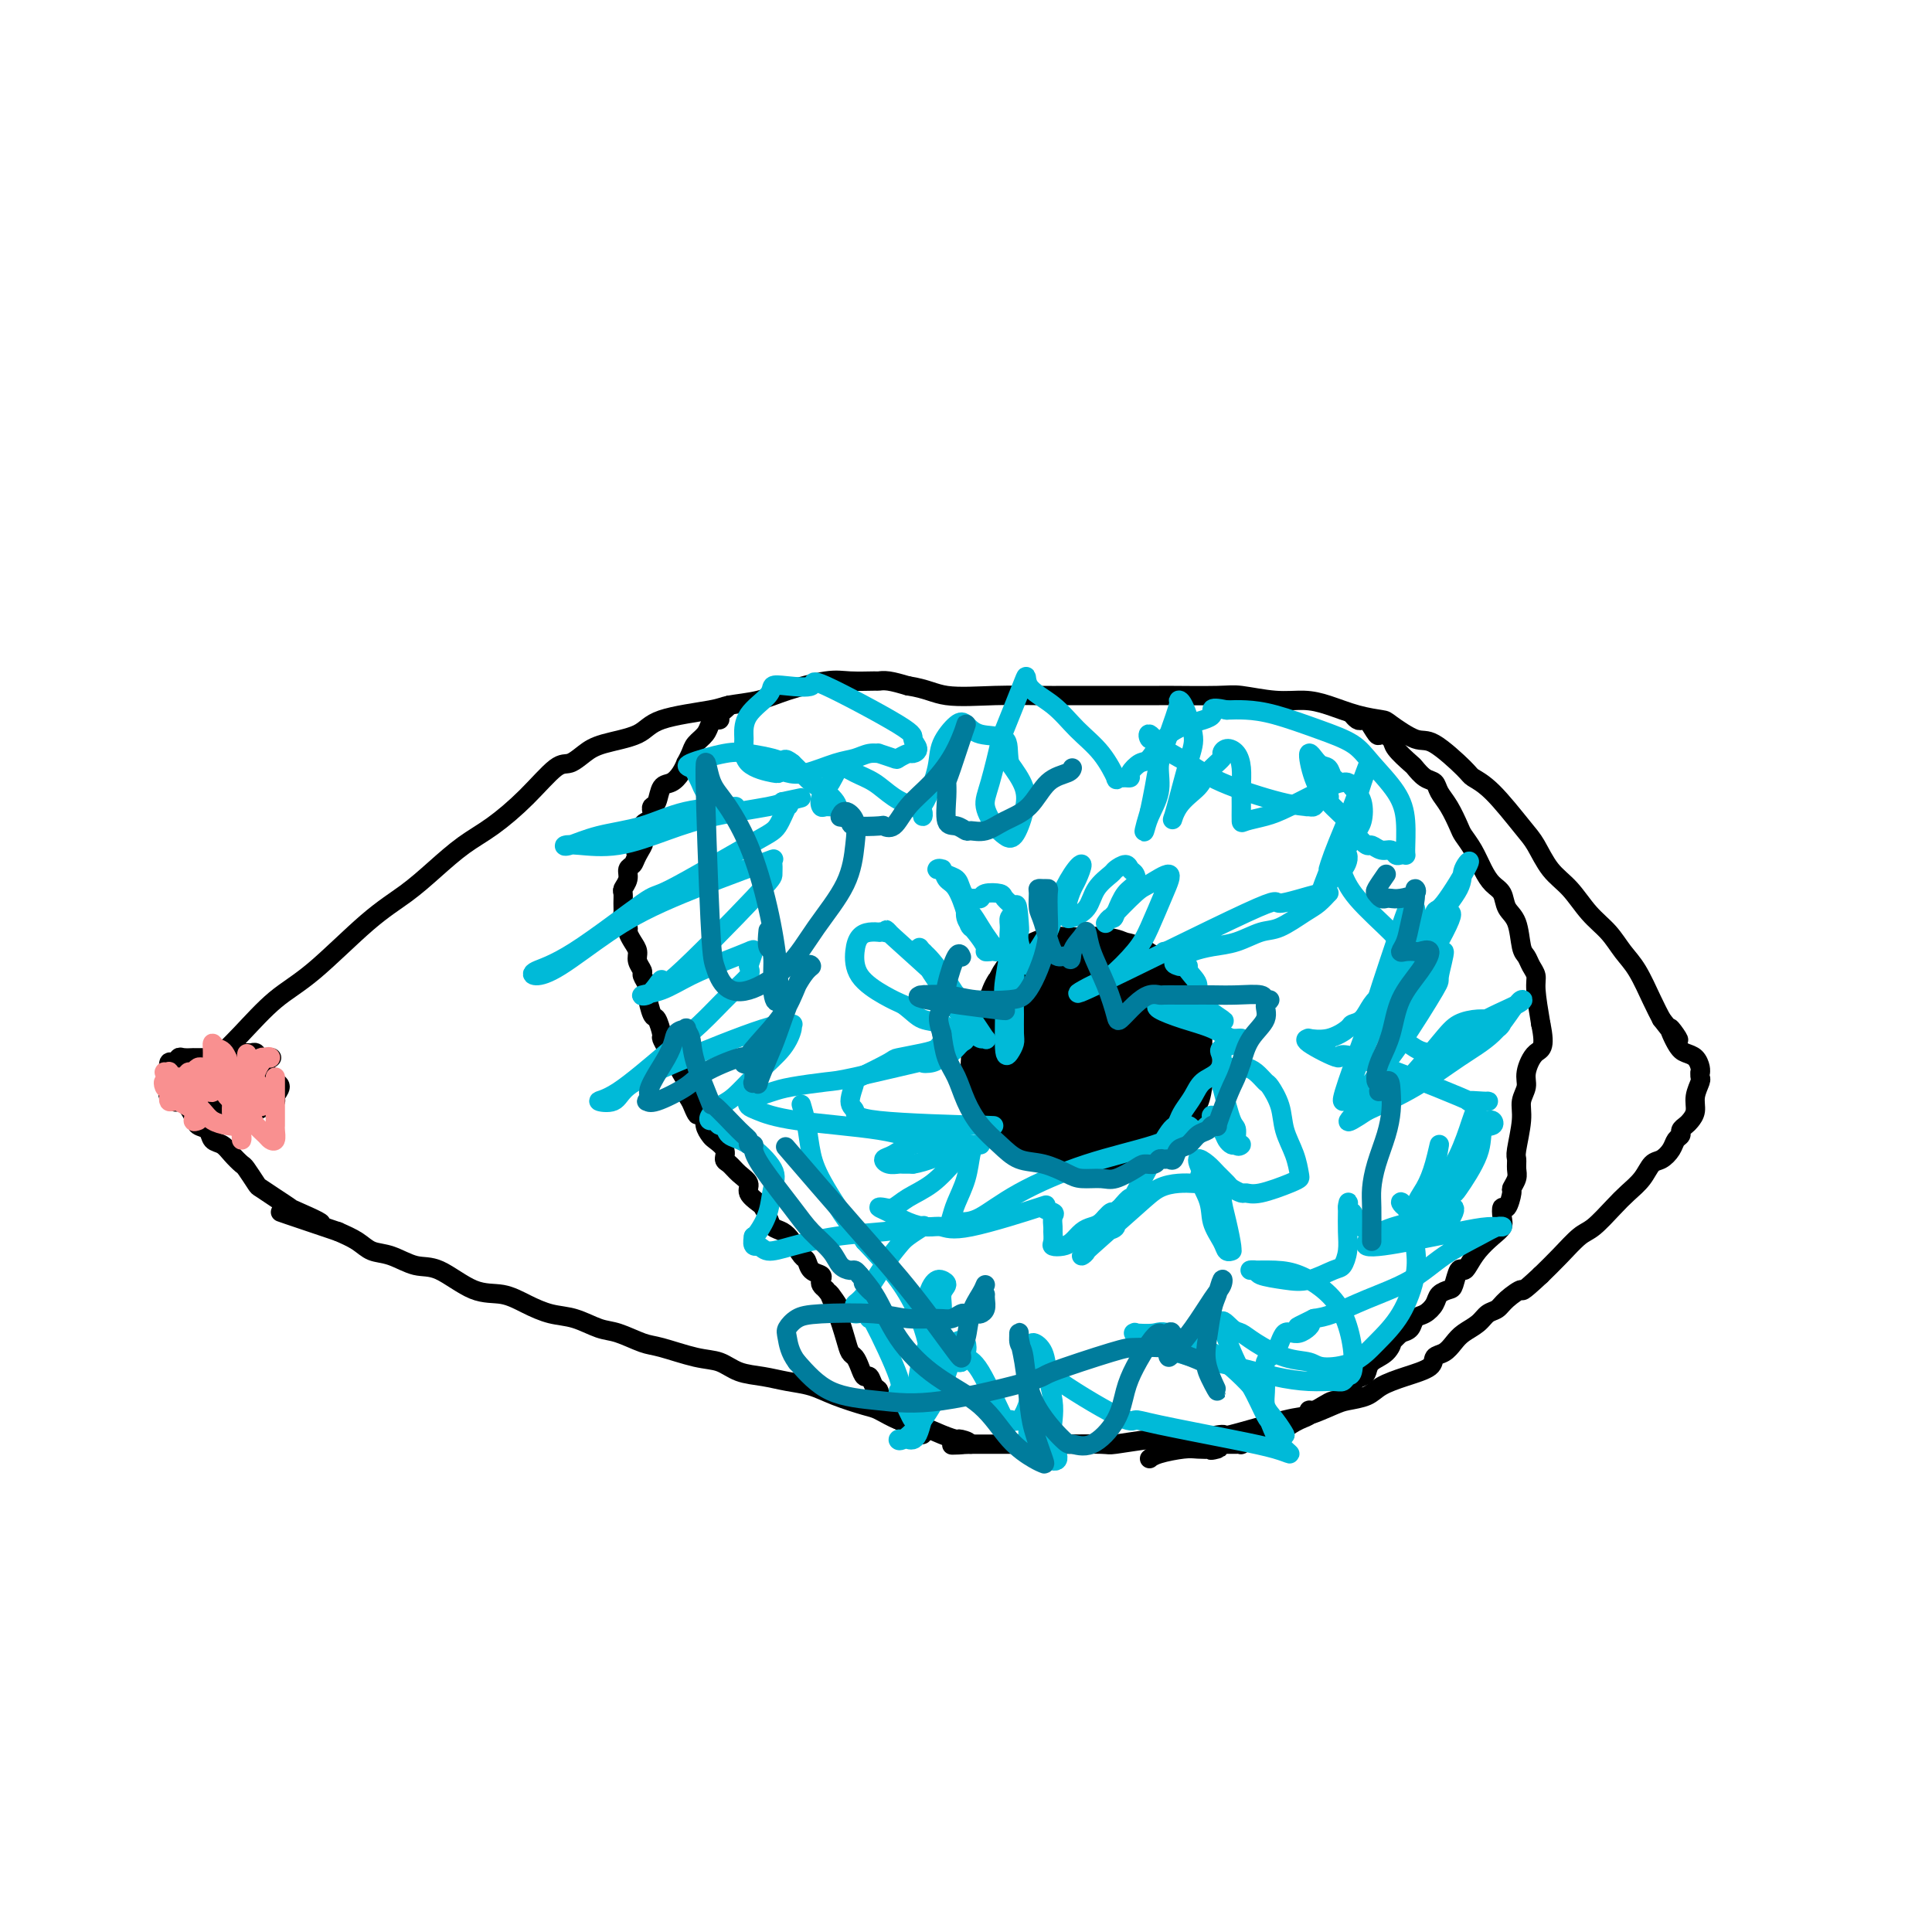 <svg viewBox='0 0 400 400' version='1.1' xmlns='http://www.w3.org/2000/svg' xmlns:xlink='http://www.w3.org/1999/xlink'><g fill='none' stroke='#000000' stroke-width='4' stroke-linecap='round' stroke-linejoin='round'><path d='M44,221c-0.006,-0.412 -0.013,-0.824 0,-1c0.013,-0.176 0.045,-0.114 1,-1c0.955,-0.886 2.834,-2.718 5,-5c2.166,-2.282 4.619,-5.015 7,-7c2.381,-1.985 4.691,-3.224 8,-6c3.309,-2.776 7.618,-7.090 11,-10c3.382,-2.910 5.838,-4.414 8,-6c2.162,-1.586 4.032,-3.252 6,-5c1.968,-1.748 4.035,-3.577 6,-5c1.965,-1.423 3.828,-2.440 6,-4c2.172,-1.560 4.654,-3.664 7,-6c2.346,-2.336 4.558,-4.904 6,-6c1.442,-1.096 2.115,-0.720 3,-1c0.885,-0.280 1.981,-1.216 3,-2c1.019,-0.784 1.960,-1.414 4,-2c2.040,-0.586 5.178,-1.126 7,-2c1.822,-0.874 2.328,-2.082 5,-3c2.672,-0.918 7.509,-1.546 10,-2c2.491,-0.454 2.635,-0.735 4,-1c1.365,-0.265 3.949,-0.516 6,-1c2.051,-0.484 3.568,-1.201 6,-2c2.432,-0.799 5.781,-1.679 8,-2c2.219,-0.321 3.310,-0.083 5,0c1.690,0.083 3.979,0.012 5,0c1.021,-0.012 0.775,0.035 1,0c0.225,-0.035 0.921,-0.153 2,0c1.079,0.153 2.539,0.576 4,1'/><path d='M188,142c3.960,0.608 5.361,1.627 8,2c2.639,0.373 6.517,0.100 10,0c3.483,-0.100 6.570,-0.027 9,0c2.430,0.027 4.202,0.007 6,0c1.798,-0.007 3.623,-0.002 5,0c1.377,0.002 2.308,-0.001 5,0c2.692,0.001 7.145,0.004 9,0c1.855,-0.004 1.111,-0.016 3,0c1.889,0.016 6.411,0.059 9,0c2.589,-0.059 3.244,-0.219 5,0c1.756,0.219 4.614,0.819 7,1c2.386,0.181 4.299,-0.056 6,0c1.701,0.056 3.190,0.405 5,1c1.810,0.595 3.941,1.437 6,2c2.059,0.563 4.048,0.848 5,1c0.952,0.152 0.869,0.173 2,1c1.131,0.827 3.476,2.461 5,3c1.524,0.539 2.229,-0.018 4,1c1.771,1.018 4.609,3.611 6,5c1.391,1.389 1.333,1.575 2,2c0.667,0.425 2.057,1.088 4,3c1.943,1.912 4.437,5.074 6,7c1.563,1.926 2.193,2.615 3,4c0.807,1.385 1.791,3.466 3,5c1.209,1.534 2.644,2.522 4,4c1.356,1.478 2.632,3.445 4,5c1.368,1.555 2.828,2.698 4,4c1.172,1.302 2.056,2.761 3,4c0.944,1.239 1.946,2.257 3,4c1.054,1.743 2.158,4.212 3,6c0.842,1.788 1.421,2.894 2,4'/><path d='M344,211c5.832,7.572 2.911,3.002 2,2c-0.911,-1.002 0.187,1.563 1,3c0.813,1.437 1.342,1.744 2,2c0.658,0.256 1.444,0.460 2,1c0.556,0.540 0.880,1.415 1,2c0.120,0.585 0.034,0.882 0,1c-0.034,0.118 -0.017,0.059 0,0'/><path d='M352,222c-0.032,0.380 -0.064,0.760 0,1c0.064,0.240 0.225,0.340 0,1c-0.225,0.660 -0.835,1.878 -1,3c-0.165,1.122 0.114,2.146 0,3c-0.114,0.854 -0.622,1.538 -1,2c-0.378,0.462 -0.625,0.704 -1,1c-0.375,0.296 -0.877,0.647 -1,1c-0.123,0.353 0.133,0.709 0,1c-0.133,0.291 -0.653,0.518 -1,1c-0.347,0.482 -0.519,1.221 -1,2c-0.481,0.779 -1.271,1.600 -2,2c-0.729,0.400 -1.395,0.380 -2,1c-0.605,0.620 -1.147,1.879 -2,3c-0.853,1.121 -2.016,2.102 -3,3c-0.984,0.898 -1.789,1.713 -3,3c-1.211,1.287 -2.830,3.046 -4,4c-1.170,0.954 -1.892,1.103 -3,2c-1.108,0.897 -2.602,2.542 -4,4c-1.398,1.458 -2.699,2.729 -4,4'/><path d='M319,264c-4.617,4.301 -3.659,3.053 -4,3c-0.341,-0.053 -1.982,1.088 -3,2c-1.018,0.912 -1.414,1.595 -2,2c-0.586,0.405 -1.364,0.532 -2,1c-0.636,0.468 -1.131,1.276 -2,2c-0.869,0.724 -2.114,1.363 -3,2c-0.886,0.637 -1.415,1.273 -2,2c-0.585,0.727 -1.228,1.545 -2,2c-0.772,0.455 -1.675,0.545 -2,1c-0.325,0.455 -0.072,1.274 -1,2c-0.928,0.726 -3.036,1.359 -5,2c-1.964,0.641 -3.783,1.289 -5,2c-1.217,0.711 -1.833,1.483 -3,2c-1.167,0.517 -2.886,0.777 -4,1c-1.114,0.223 -1.624,0.409 -3,1c-1.376,0.591 -3.619,1.588 -5,2c-1.381,0.412 -1.902,0.240 -5,1c-3.098,0.760 -8.774,2.453 -11,3c-2.226,0.547 -1.004,-0.051 -2,0c-0.996,0.051 -4.212,0.749 -6,1c-1.788,0.251 -2.150,0.053 -3,0c-0.850,-0.053 -2.187,0.038 -3,0c-0.813,-0.038 -1.100,-0.206 -3,0c-1.900,0.206 -5.413,0.787 -7,1c-1.587,0.213 -1.247,0.057 -3,0c-1.753,-0.057 -5.600,-0.015 -8,0c-2.400,0.015 -3.355,0.004 -5,0c-1.645,-0.004 -3.981,-0.001 -6,0c-2.019,0.001 -3.720,0.000 -5,0c-1.280,-0.000 -2.140,-0.000 -3,0'/><path d='M201,299c-7.290,0.218 -2.515,0.261 -1,0c1.515,-0.261 -0.229,-0.828 -1,-1c-0.771,-0.172 -0.570,0.052 -1,0c-0.430,-0.052 -1.491,-0.380 -3,-1c-1.509,-0.620 -3.467,-1.531 -5,-2c-1.533,-0.469 -2.642,-0.497 -4,-1c-1.358,-0.503 -2.963,-1.483 -4,-2c-1.037,-0.517 -1.504,-0.573 -3,-1c-1.496,-0.427 -4.020,-1.227 -6,-2c-1.980,-0.773 -3.414,-1.521 -5,-2c-1.586,-0.479 -3.323,-0.691 -5,-1c-1.677,-0.309 -3.292,-0.717 -5,-1c-1.708,-0.283 -3.508,-0.442 -5,-1c-1.492,-0.558 -2.675,-1.516 -4,-2c-1.325,-0.484 -2.793,-0.496 -5,-1c-2.207,-0.504 -5.152,-1.501 -7,-2c-1.848,-0.499 -2.597,-0.500 -4,-1c-1.403,-0.500 -3.459,-1.498 -5,-2c-1.541,-0.502 -2.567,-0.506 -4,-1c-1.433,-0.494 -3.272,-1.477 -5,-2c-1.728,-0.523 -3.343,-0.585 -5,-1c-1.657,-0.415 -3.355,-1.181 -5,-2c-1.645,-0.819 -3.237,-1.691 -5,-2c-1.763,-0.309 -3.697,-0.057 -6,-1c-2.303,-0.943 -4.975,-3.082 -7,-4c-2.025,-0.918 -3.402,-0.616 -5,-1c-1.598,-0.384 -3.418,-1.453 -5,-2c-1.582,-0.547 -2.926,-0.570 -4,-1c-1.074,-0.430 -1.878,-1.266 -3,-2c-1.122,-0.734 -2.561,-1.367 -4,-2'/><path d='M70,255c-21.239,-7.148 -8.836,-3.019 -5,-2c3.836,1.019 -0.893,-1.073 -3,-2c-2.107,-0.927 -1.591,-0.690 -2,-1c-0.409,-0.310 -1.744,-1.167 -3,-2c-1.256,-0.833 -2.434,-1.640 -3,-2c-0.566,-0.360 -0.522,-0.271 -1,-1c-0.478,-0.729 -1.480,-2.274 -2,-3c-0.520,-0.726 -0.558,-0.632 -1,-1c-0.442,-0.368 -1.288,-1.197 -2,-2c-0.712,-0.803 -1.289,-1.579 -2,-2c-0.711,-0.421 -1.556,-0.488 -2,-1c-0.444,-0.512 -0.486,-1.468 -1,-2c-0.514,-0.532 -1.501,-0.639 -2,-1c-0.499,-0.361 -0.512,-0.976 -1,-2c-0.488,-1.024 -1.451,-2.457 -2,-3c-0.549,-0.543 -0.683,-0.197 -1,0c-0.317,0.197 -0.816,0.245 -1,0c-0.184,-0.245 -0.053,-0.784 0,-1c0.053,-0.216 0.026,-0.108 0,0'/><path d='M43,219c-0.182,-0.001 -0.363,-0.001 -1,0c-0.637,0.001 -1.729,0.005 -2,0c-0.271,-0.005 0.277,-0.017 0,0c-0.277,0.017 -1.381,0.064 -2,0c-0.619,-0.064 -0.754,-0.238 -1,0c-0.246,0.238 -0.602,0.890 -1,1c-0.398,0.110 -0.839,-0.321 -1,0c-0.161,0.321 -0.043,1.396 0,2c0.043,0.604 0.012,0.739 0,1c-0.012,0.261 -0.003,0.647 0,1c0.003,0.353 0.001,0.672 0,1c-0.001,0.328 -0.000,0.664 0,1'/><path d='M35,226c-0.333,1.167 -0.167,0.583 0,0'/><path d='M48,217c-0.089,0.031 -0.179,0.061 0,0c0.179,-0.061 0.626,-0.214 1,0c0.374,0.214 0.677,0.793 1,1c0.323,0.207 0.668,0.041 1,0c0.332,-0.041 0.650,0.042 1,0c0.350,-0.042 0.731,-0.208 1,0c0.269,0.208 0.426,0.791 1,1c0.574,0.209 1.565,0.045 2,0c0.435,-0.045 0.313,0.029 0,0c-0.313,-0.029 -0.816,-0.163 -1,0c-0.184,0.163 -0.049,0.621 0,1c0.049,0.379 0.013,0.679 0,1c-0.013,0.321 -0.004,0.663 0,1c0.004,0.337 0.002,0.668 0,1'/><path d='M55,223c1.040,1.155 0.140,1.044 0,1c-0.140,-0.044 0.480,-0.019 1,0c0.520,0.019 0.940,0.033 1,0c0.060,-0.033 -0.238,-0.111 0,0c0.238,0.111 1.013,0.412 1,1c-0.013,0.588 -0.815,1.464 -1,2c-0.185,0.536 0.246,0.733 0,1c-0.246,0.267 -1.169,0.603 -2,1c-0.831,0.397 -1.569,0.853 -2,1c-0.431,0.147 -0.555,-0.017 -1,0c-0.445,0.017 -1.212,0.215 -2,0c-0.788,-0.215 -1.598,-0.842 -2,-1c-0.402,-0.158 -0.395,0.154 -1,0c-0.605,-0.154 -1.822,-0.773 -3,-1c-1.178,-0.227 -2.316,-0.061 -3,0c-0.684,0.061 -0.915,0.016 -1,0c-0.085,-0.016 -0.024,-0.005 0,0c0.024,0.005 0.012,0.002 0,0'/><path d='M151,146c-0.303,0.341 -0.606,0.682 -1,1c-0.394,0.318 -0.878,0.613 -1,1c-0.122,0.387 0.118,0.866 0,1c-0.118,0.134 -0.595,-0.078 -1,0c-0.405,0.078 -0.739,0.446 -1,1c-0.261,0.554 -0.447,1.296 -1,2c-0.553,0.704 -1.471,1.371 -2,2c-0.529,0.629 -0.669,1.219 -1,2c-0.331,0.781 -0.852,1.751 -1,2c-0.148,0.249 0.077,-0.224 0,0c-0.077,0.224 -0.455,1.145 -1,2c-0.545,0.855 -1.256,1.644 -2,2c-0.744,0.356 -1.519,0.280 -2,1c-0.481,0.720 -0.668,2.235 -1,3c-0.332,0.765 -0.811,0.781 -1,1c-0.189,0.219 -0.089,0.642 0,1c0.089,0.358 0.168,0.653 0,1c-0.168,0.347 -0.584,0.747 -1,1c-0.416,0.253 -0.833,0.358 -1,1c-0.167,0.642 -0.083,1.821 0,3'/><path d='M133,174c-2.736,4.467 -0.574,1.633 0,1c0.574,-0.633 -0.438,0.933 -1,2c-0.562,1.067 -0.672,1.633 -1,2c-0.328,0.367 -0.872,0.535 -1,1c-0.128,0.465 0.162,1.228 0,2c-0.162,0.772 -0.777,1.554 -1,2c-0.223,0.446 -0.056,0.557 0,1c0.056,0.443 0.000,1.217 0,2c-0.000,0.783 0.055,1.575 0,2c-0.055,0.425 -0.221,0.484 0,1c0.221,0.516 0.829,1.489 1,2c0.171,0.511 -0.094,0.561 0,1c0.094,0.439 0.546,1.268 1,2c0.454,0.732 0.910,1.365 1,2c0.090,0.635 -0.187,1.270 0,2c0.187,0.730 0.838,1.555 1,2c0.162,0.445 -0.164,0.509 0,1c0.164,0.491 0.818,1.410 1,2c0.182,0.590 -0.110,0.850 0,2c0.110,1.150 0.621,3.189 1,4c0.379,0.811 0.626,0.392 1,1c0.374,0.608 0.874,2.242 1,3c0.126,0.758 -0.121,0.640 0,1c0.121,0.360 0.611,1.199 1,2c0.389,0.801 0.678,1.566 1,2c0.322,0.434 0.677,0.539 1,1c0.323,0.461 0.612,1.278 1,2c0.388,0.722 0.874,1.348 1,2c0.126,0.652 -0.107,1.329 0,2c0.107,0.671 0.553,1.335 1,2'/><path d='M143,228c2.349,5.767 1.221,1.184 1,0c-0.221,-1.184 0.464,1.030 1,2c0.536,0.970 0.922,0.696 1,1c0.078,0.304 -0.151,1.184 0,2c0.151,0.816 0.684,1.566 1,2c0.316,0.434 0.416,0.553 1,1c0.584,0.447 1.653,1.222 2,2c0.347,0.778 -0.028,1.559 0,2c0.028,0.441 0.459,0.542 1,1c0.541,0.458 1.191,1.274 2,2c0.809,0.726 1.775,1.363 2,2c0.225,0.637 -0.291,1.274 0,2c0.291,0.726 1.391,1.542 2,2c0.609,0.458 0.729,0.558 1,1c0.271,0.442 0.692,1.225 1,2c0.308,0.775 0.503,1.540 1,2c0.497,0.460 1.298,0.613 2,1c0.702,0.387 1.306,1.007 2,2c0.694,0.993 1.479,2.360 2,3c0.521,0.640 0.780,0.553 1,1c0.220,0.447 0.401,1.429 1,2c0.599,0.571 1.614,0.730 2,1c0.386,0.270 0.142,0.650 0,1c-0.142,0.350 -0.184,0.672 0,1c0.184,0.328 0.592,0.664 1,1'/><path d='M171,267c4.527,6.163 1.843,2.070 1,1c-0.843,-1.070 0.155,0.881 1,3c0.845,2.119 1.536,4.404 2,6c0.464,1.596 0.702,2.503 1,3c0.298,0.497 0.657,0.585 1,1c0.343,0.415 0.670,1.157 1,2c0.330,0.843 0.662,1.788 1,2c0.338,0.212 0.681,-0.309 1,0c0.319,0.309 0.614,1.449 1,2c0.386,0.551 0.862,0.515 1,1c0.138,0.485 -0.061,1.492 0,2c0.061,0.508 0.384,0.517 1,1c0.616,0.483 1.527,1.440 2,2c0.473,0.560 0.509,0.725 1,1c0.491,0.275 1.438,0.662 2,1c0.562,0.338 0.739,0.626 1,1c0.261,0.374 0.606,0.832 1,1c0.394,0.168 0.837,0.045 1,0c0.163,-0.045 0.047,-0.013 0,0c-0.047,0.013 -0.023,0.006 0,0'/><path d='M280,148c-0.087,-0.107 -0.174,-0.213 0,0c0.174,0.213 0.609,0.746 1,1c0.391,0.254 0.739,0.228 1,0c0.261,-0.228 0.435,-0.659 1,0c0.565,0.659 1.521,2.408 2,3c0.479,0.592 0.481,0.027 1,0c0.519,-0.027 1.556,0.483 2,1c0.444,0.517 0.294,1.041 1,2c0.706,0.959 2.268,2.354 3,3c0.732,0.646 0.632,0.545 1,1c0.368,0.455 1.202,1.466 2,2c0.798,0.534 1.561,0.589 2,1c0.439,0.411 0.554,1.176 1,2c0.446,0.824 1.222,1.708 2,3c0.778,1.292 1.559,2.993 2,4c0.441,1.007 0.542,1.318 1,2c0.458,0.682 1.273,1.733 2,3c0.727,1.267 1.364,2.749 2,4c0.636,1.251 1.269,2.272 2,3c0.731,0.728 1.558,1.164 2,2c0.442,0.836 0.499,2.072 1,3c0.501,0.928 1.445,1.547 2,3c0.555,1.453 0.722,3.740 1,5c0.278,1.260 0.666,1.492 1,2c0.334,0.508 0.615,1.291 1,2c0.385,0.709 0.873,1.345 1,2c0.127,0.655 -0.107,1.330 0,3c0.107,1.670 0.553,4.335 1,7'/><path d='M319,212c1.137,5.332 -0.020,5.161 -1,6c-0.980,0.839 -1.783,2.687 -2,4c-0.217,1.313 0.152,2.091 0,3c-0.152,0.909 -0.826,1.948 -1,3c-0.174,1.052 0.151,2.116 0,4c-0.151,1.884 -0.776,4.589 -1,6c-0.224,1.411 -0.045,1.527 0,2c0.045,0.473 -0.043,1.301 0,2c0.043,0.699 0.218,1.268 0,2c-0.218,0.732 -0.829,1.628 -1,2c-0.171,0.372 0.099,0.221 0,1c-0.099,0.779 -0.567,2.487 -1,3c-0.433,0.513 -0.829,-0.169 -1,0c-0.171,0.169 -0.115,1.190 0,2c0.115,0.810 0.291,1.409 0,2c-0.291,0.591 -1.047,1.175 -2,2c-0.953,0.825 -2.101,1.892 -3,3c-0.899,1.108 -1.549,2.258 -2,3c-0.451,0.742 -0.702,1.077 -1,1c-0.298,-0.077 -0.642,-0.565 -1,0c-0.358,0.565 -0.728,2.183 -1,3c-0.272,0.817 -0.444,0.834 -1,1c-0.556,0.166 -1.496,0.482 -2,1c-0.504,0.518 -0.571,1.238 -1,2c-0.429,0.762 -1.218,1.565 -2,2c-0.782,0.435 -1.557,0.502 -2,1c-0.443,0.498 -0.555,1.428 -1,2c-0.445,0.572 -1.222,0.786 -2,1'/><path d='M290,276c-3.686,3.760 -2.401,2.159 -2,2c0.401,-0.159 -0.083,1.123 -1,2c-0.917,0.877 -2.268,1.347 -3,2c-0.732,0.653 -0.844,1.488 -1,2c-0.156,0.512 -0.357,0.701 -1,1c-0.643,0.299 -1.730,0.706 -2,1c-0.270,0.294 0.276,0.474 0,1c-0.276,0.526 -1.373,1.399 -2,2c-0.627,0.601 -0.785,0.931 -1,1c-0.215,0.069 -0.487,-0.122 -1,0c-0.513,0.122 -1.266,0.556 -2,1c-0.734,0.444 -1.448,0.896 -2,1c-0.552,0.104 -0.941,-0.140 -1,0c-0.059,0.140 0.214,0.663 0,1c-0.214,0.337 -0.913,0.486 -2,1c-1.087,0.514 -2.562,1.392 -3,2c-0.438,0.608 0.161,0.947 0,1c-0.161,0.053 -1.080,-0.178 -2,0c-0.920,0.178 -1.839,0.766 -2,1c-0.161,0.234 0.437,0.115 0,0c-0.437,-0.115 -1.909,-0.227 -3,0c-1.091,0.227 -1.801,0.793 -2,1c-0.199,0.207 0.111,0.056 0,0c-0.111,-0.056 -0.645,-0.015 -1,0c-0.355,0.015 -0.530,0.004 -1,0c-0.470,-0.004 -1.235,-0.002 -2,0'/><path d='M253,299c-4.074,1.774 -1.760,1.210 -1,1c0.760,-0.210 -0.035,-0.067 -1,0c-0.965,0.067 -2.101,0.057 -3,0c-0.899,-0.057 -1.561,-0.159 -3,0c-1.439,0.159 -3.657,0.581 -5,1c-1.343,0.419 -1.812,0.834 -2,1c-0.188,0.166 -0.094,0.083 0,0'/></g>
<g fill='none' stroke='#000000' stroke-width='20' stroke-linecap='round' stroke-linejoin='round'><path d='M226,215c0.000,0.000 0.100,0.100 0.1,0.1'/></g>
<g fill='none' stroke='#000000' stroke-width='28' stroke-linecap='round' stroke-linejoin='round'><path d='M226,213c0.000,0.000 0.100,0.100 0.1,0.1'/><path d='M226,210c0.000,0.000 0.100,0.100 0.1,0.1'/><path d='M226,210c-0.115,-0.112 -0.231,-0.223 -1,0c-0.769,0.223 -2.193,0.781 -3,1c-0.807,0.219 -0.997,0.100 -1,0c-0.003,-0.100 0.181,-0.181 0,0c-0.181,0.181 -0.726,0.625 -1,1c-0.274,0.375 -0.277,0.682 0,1c0.277,0.318 0.833,0.648 1,1c0.167,0.352 -0.057,0.725 0,1c0.057,0.275 0.394,0.452 1,1c0.606,0.548 1.482,1.466 2,2c0.518,0.534 0.678,0.682 1,1c0.322,0.318 0.806,0.805 1,1c0.194,0.195 0.097,0.097 0,0'/><path d='M226,220c1.107,1.066 0.875,0.230 1,0c0.125,-0.230 0.608,0.146 1,0c0.392,-0.146 0.694,-0.812 1,-1c0.306,-0.188 0.618,0.103 1,0c0.382,-0.103 0.834,-0.600 1,-1c0.166,-0.400 0.044,-0.702 0,-1c-0.044,-0.298 -0.012,-0.590 0,-1c0.012,-0.410 0.003,-0.937 0,-1c-0.003,-0.063 -0.001,0.337 0,0c0.001,-0.337 0.000,-1.410 0,-2c-0.000,-0.590 -0.000,-0.697 0,-1c0.000,-0.303 0.000,-0.801 0,-1c-0.000,-0.199 -0.000,-0.100 0,0'/><path d='M231,211c-0.194,-0.897 -0.679,-0.139 -1,0c-0.321,0.139 -0.477,-0.341 -1,-1c-0.523,-0.659 -1.411,-1.497 -2,-2c-0.589,-0.503 -0.879,-0.671 -1,-1c-0.121,-0.329 -0.074,-0.820 0,-1c0.074,-0.180 0.175,-0.048 0,0c-0.175,0.048 -0.624,0.013 -1,0c-0.376,-0.013 -0.678,-0.003 -1,0c-0.322,0.003 -0.665,-0.000 -1,0c-0.335,0.000 -0.663,0.004 -1,0c-0.337,-0.004 -0.682,-0.017 -1,0c-0.318,0.017 -0.610,0.062 -1,0c-0.390,-0.062 -0.878,-0.233 -1,0c-0.122,0.233 0.121,0.870 0,1c-0.121,0.130 -0.606,-0.249 -1,0c-0.394,0.249 -0.697,1.124 -1,2'/><path d='M217,209c-1.194,0.653 -0.179,0.785 0,1c0.179,0.215 -0.478,0.513 -1,1c-0.522,0.487 -0.910,1.164 -1,2c-0.090,0.836 0.120,1.831 0,2c-0.120,0.169 -0.568,-0.487 -1,0c-0.432,0.487 -0.849,2.119 -1,3c-0.151,0.881 -0.036,1.013 0,1c0.036,-0.013 -0.005,-0.171 0,0c0.005,0.171 0.057,0.672 0,1c-0.057,0.328 -0.224,0.483 0,1c0.224,0.517 0.838,1.395 1,2c0.162,0.605 -0.129,0.937 0,1c0.129,0.063 0.678,-0.142 1,0c0.322,0.142 0.419,0.630 1,1c0.581,0.370 1.648,0.620 2,1c0.352,0.380 -0.012,0.890 0,1c0.012,0.110 0.398,-0.181 1,0c0.602,0.181 1.418,0.833 2,1c0.582,0.167 0.929,-0.153 1,0c0.071,0.153 -0.135,0.777 0,1c0.135,0.223 0.609,0.046 1,0c0.391,-0.046 0.699,0.040 1,0c0.301,-0.040 0.596,-0.207 1,0c0.404,0.207 0.916,0.786 1,1c0.084,0.214 -0.262,0.061 0,0c0.262,-0.061 1.131,-0.031 2,0'/><path d='M228,230c2.349,0.933 1.221,0.265 1,0c-0.221,-0.265 0.466,-0.127 1,0c0.534,0.127 0.916,0.244 1,0c0.084,-0.244 -0.131,-0.851 0,-1c0.131,-0.149 0.609,0.158 1,0c0.391,-0.158 0.696,-0.780 1,-1c0.304,-0.220 0.607,-0.038 1,0c0.393,0.038 0.876,-0.069 1,0c0.124,0.069 -0.110,0.314 0,0c0.110,-0.314 0.565,-1.187 1,-2c0.435,-0.813 0.848,-1.565 1,-2c0.152,-0.435 0.041,-0.554 0,-1c-0.041,-0.446 -0.011,-1.220 0,-2c0.011,-0.780 0.003,-1.568 0,-2c-0.003,-0.432 -0.001,-0.510 0,-1c0.001,-0.490 0.000,-1.392 0,-2c-0.000,-0.608 -0.000,-0.923 0,-1c0.000,-0.077 0.000,0.084 0,0c-0.000,-0.084 -0.000,-0.414 0,-1c0.000,-0.586 0.000,-1.427 0,-2c-0.000,-0.573 -0.000,-0.878 0,-1c0.000,-0.122 0.000,-0.061 0,0'/><path d='M237,211c-0.089,-2.276 -0.811,-0.467 -1,0c-0.189,0.467 0.157,-0.410 0,-1c-0.157,-0.590 -0.815,-0.894 -1,-1c-0.185,-0.106 0.104,-0.013 0,0c-0.104,0.013 -0.602,-0.053 -1,0c-0.398,0.053 -0.698,0.224 -1,0c-0.302,-0.224 -0.606,-0.844 -1,-1c-0.394,-0.156 -0.878,0.150 -1,0c-0.122,-0.150 0.117,-0.758 0,-1c-0.117,-0.242 -0.591,-0.117 -1,0c-0.409,0.117 -0.754,0.228 -1,0c-0.246,-0.228 -0.393,-0.793 -1,-1c-0.607,-0.207 -1.673,-0.055 -2,0c-0.327,0.055 0.084,0.015 0,0c-0.084,-0.015 -0.662,-0.004 -1,0c-0.338,0.004 -0.437,0.001 -1,0c-0.563,-0.001 -1.589,-0.000 -2,0c-0.411,0.000 -0.205,0.000 0,0'/></g>
<g fill='none' stroke='#F99090' stroke-width='4' stroke-linecap='round' stroke-linejoin='round'><path d='M41,232c-0.499,0.181 -0.999,0.362 -1,0c-0.001,-0.362 0.496,-1.265 0,-2c-0.496,-0.735 -1.986,-1.300 -3,-2c-1.014,-0.700 -1.554,-1.533 -2,-2c-0.446,-0.467 -0.800,-0.566 -1,-1c-0.200,-0.434 -0.248,-1.202 0,-1c0.248,0.202 0.791,1.374 1,2c0.209,0.626 0.083,0.705 0,1c-0.083,0.295 -0.124,0.804 0,1c0.124,0.196 0.415,0.078 1,0c0.585,-0.078 1.466,-0.118 2,0c0.534,0.118 0.720,0.392 1,0c0.280,-0.392 0.654,-1.450 1,-2c0.346,-0.550 0.664,-0.592 1,-1c0.336,-0.408 0.690,-1.181 1,-2c0.310,-0.819 0.578,-1.685 1,-2c0.422,-0.315 0.999,-0.081 1,0c0.001,0.081 -0.574,0.008 -1,0c-0.426,-0.008 -0.702,0.049 -1,0c-0.298,-0.049 -0.619,-0.206 -1,0c-0.381,0.206 -0.823,0.773 -1,1c-0.177,0.227 -0.088,0.113 0,0'/><path d='M40,222c-0.799,0.093 -0.797,-0.175 -1,0c-0.203,0.175 -0.611,0.794 -1,1c-0.389,0.206 -0.761,0.001 -1,0c-0.239,-0.001 -0.347,0.202 -1,0c-0.653,-0.202 -1.851,-0.810 -2,-1c-0.149,-0.190 0.752,0.039 1,0c0.248,-0.039 -0.158,-0.347 0,0c0.158,0.347 0.880,1.348 2,2c1.120,0.652 2.640,0.957 3,1c0.360,0.043 -0.438,-0.174 0,0c0.438,0.174 2.111,0.740 3,1c0.889,0.260 0.993,0.213 1,0c0.007,-0.213 -0.082,-0.593 1,-1c1.082,-0.407 3.334,-0.842 4,-1c0.666,-0.158 -0.255,-0.038 -1,0c-0.745,0.038 -1.314,-0.006 -2,0c-0.686,0.006 -1.490,0.061 -2,0c-0.510,-0.061 -0.725,-0.237 -1,0c-0.275,0.237 -0.610,0.888 -1,1c-0.390,0.112 -0.836,-0.316 -1,0c-0.164,0.316 -0.047,1.376 0,2c0.047,0.624 0.023,0.812 0,1'/><path d='M41,228c-0.163,0.966 0.429,1.380 1,2c0.571,0.620 1.120,1.445 2,2c0.880,0.555 2.091,0.840 3,1c0.909,0.160 1.514,0.194 2,0c0.486,-0.194 0.851,-0.617 1,-1c0.149,-0.383 0.080,-0.728 0,-1c-0.080,-0.272 -0.173,-0.473 0,-1c0.173,-0.527 0.611,-1.381 1,-2c0.389,-0.619 0.728,-1.003 1,-2c0.272,-0.997 0.477,-2.608 1,-4c0.523,-1.392 1.364,-2.565 2,-3c0.636,-0.435 1.068,-0.130 1,0c-0.068,0.130 -0.635,0.087 -1,0c-0.365,-0.087 -0.529,-0.217 -1,0c-0.471,0.217 -1.250,0.780 -2,2c-0.750,1.220 -1.473,3.095 -2,4c-0.527,0.905 -0.859,0.839 -1,1c-0.141,0.161 -0.089,0.550 0,1c0.089,0.450 0.217,0.960 0,1c-0.217,0.040 -0.780,-0.391 -1,-1c-0.220,-0.609 -0.098,-1.395 0,-2c0.098,-0.605 0.171,-1.030 0,-2c-0.171,-0.970 -0.585,-2.485 -1,-4'/><path d='M47,219c-0.701,-1.768 -1.454,-1.688 -2,-2c-0.546,-0.312 -0.886,-1.015 -1,-1c-0.114,0.015 -0.003,0.748 0,2c0.003,1.252 -0.102,3.022 0,4c0.102,0.978 0.409,1.163 1,2c0.591,0.837 1.465,2.326 2,3c0.535,0.674 0.733,0.534 1,1c0.267,0.466 0.605,1.539 1,2c0.395,0.461 0.848,0.309 1,0c0.152,-0.309 0.002,-0.776 0,-1c-0.002,-0.224 0.144,-0.204 0,-1c-0.144,-0.796 -0.577,-2.407 -1,-3c-0.423,-0.593 -0.835,-0.170 -1,0c-0.165,0.170 -0.082,0.085 0,0'/><path d='M57,223c-0.000,0.493 -0.000,0.986 0,1c0.000,0.014 0.000,-0.452 0,0c-0.000,0.452 -0.000,1.822 0,3c0.000,1.178 0.001,2.165 0,3c-0.001,0.835 -0.004,1.517 0,2c0.004,0.483 0.013,0.769 0,1c-0.013,0.231 -0.049,0.409 0,1c0.049,0.591 0.183,1.594 0,2c-0.183,0.406 -0.683,0.216 -1,0c-0.317,-0.216 -0.452,-0.459 -1,-1c-0.548,-0.541 -1.510,-1.382 -2,-2c-0.490,-0.618 -0.510,-1.014 -1,-2c-0.490,-0.986 -1.452,-2.562 -2,-3c-0.548,-0.438 -0.683,0.262 -1,0c-0.317,-0.262 -0.818,-1.486 -1,-2c-0.182,-0.514 -0.046,-0.318 0,0c0.046,0.318 0.002,0.757 0,1c-0.002,0.243 0.038,0.291 0,1c-0.038,0.709 -0.154,2.079 0,3c0.154,0.921 0.577,1.391 1,2c0.423,0.609 0.845,1.356 1,2c0.155,0.644 0.044,1.184 0,1c-0.044,-0.184 -0.022,-1.092 0,-2'/><path d='M50,234c0.325,0.959 0.139,-0.642 0,-2c-0.139,-1.358 -0.230,-2.472 0,-5c0.230,-2.528 0.781,-6.470 1,-8c0.219,-1.530 0.107,-0.648 0,0c-0.107,0.648 -0.208,1.062 0,2c0.208,0.938 0.725,2.399 1,3c0.275,0.601 0.307,0.343 0,1c-0.307,0.657 -0.955,2.230 -1,2c-0.045,-0.230 0.512,-2.264 1,-3c0.488,-0.736 0.905,-0.173 1,0c0.095,0.173 -0.134,-0.044 0,0c0.134,0.044 0.631,0.348 1,1c0.369,0.652 0.610,1.653 1,2c0.390,0.347 0.929,0.042 1,0c0.071,-0.042 -0.327,0.181 -1,0c-0.673,-0.181 -1.621,-0.766 -2,-1c-0.379,-0.234 -0.190,-0.117 0,0'/><path d='M53,226c0.325,1.265 0.139,0.927 0,1c-0.139,0.073 -0.230,0.558 0,1c0.230,0.442 0.780,0.841 1,1c0.220,0.159 0.110,0.080 0,0'/></g>
<g fill='none' stroke='#00BAD8' stroke-width='4' stroke-linecap='round' stroke-linejoin='round'><path d='M205,197c-0.467,0.042 -0.933,0.083 -1,0c-0.067,-0.083 0.266,-0.291 0,-1c-0.266,-0.709 -1.131,-1.920 -2,-3c-0.869,-1.080 -1.742,-2.029 -2,-3c-0.258,-0.971 0.098,-1.963 0,-3c-0.098,-1.037 -0.652,-2.120 -1,-3c-0.348,-0.880 -0.490,-1.556 -1,-2c-0.510,-0.444 -1.387,-0.657 -2,-1c-0.613,-0.343 -0.961,-0.817 -1,-1c-0.039,-0.183 0.230,-0.074 0,0c-0.230,0.074 -0.958,0.113 -1,0c-0.042,-0.113 0.604,-0.377 1,0c0.396,0.377 0.544,1.396 1,2c0.456,0.604 1.220,0.794 2,2c0.780,1.206 1.575,3.427 2,5c0.425,1.573 0.478,2.496 1,3c0.522,0.504 1.511,0.589 2,1c0.489,0.411 0.478,1.149 1,2c0.522,0.851 1.578,1.815 2,2c0.422,0.185 0.211,-0.407 0,-1'/><path d='M206,196c1.413,2.229 -0.053,0.303 -1,-1c-0.947,-1.303 -1.375,-1.981 -2,-3c-0.625,-1.019 -1.447,-2.378 -2,-3c-0.553,-0.622 -0.838,-0.505 -1,-1c-0.162,-0.495 -0.200,-1.600 0,-2c0.200,-0.400 0.639,-0.094 1,0c0.361,0.094 0.645,-0.025 1,0c0.355,0.025 0.782,0.195 1,0c0.218,-0.195 0.229,-0.755 1,-1c0.771,-0.245 2.304,-0.174 3,0c0.696,0.174 0.555,0.452 1,1c0.445,0.548 1.478,1.367 2,2c0.522,0.633 0.535,1.082 0,4c-0.535,2.918 -1.618,8.306 -2,11c-0.382,2.694 -0.064,2.693 0,5c0.064,2.307 -0.126,6.921 0,9c0.126,2.079 0.569,1.624 1,1c0.431,-0.624 0.848,-1.416 1,-2c0.152,-0.584 0.037,-0.960 0,-2c-0.037,-1.040 0.005,-2.743 0,-4c-0.005,-1.257 -0.055,-2.067 0,-4c0.055,-1.933 0.215,-4.990 0,-7c-0.215,-2.010 -0.804,-2.974 -1,-4c-0.196,-1.026 -0.000,-2.115 0,-3c0.000,-0.885 -0.196,-1.567 0,-2c0.196,-0.433 0.783,-0.617 1,-1c0.217,-0.383 0.062,-0.967 0,-1c-0.062,-0.033 -0.031,0.483 0,1'/><path d='M210,189c0.533,-3.978 0.864,0.077 1,2c0.136,1.923 0.076,1.713 0,2c-0.076,0.287 -0.168,1.072 0,2c0.168,0.928 0.596,2.001 1,3c0.404,0.999 0.783,1.926 1,2c0.217,0.074 0.273,-0.705 1,-2c0.727,-1.295 2.125,-3.108 3,-5c0.875,-1.892 1.227,-3.865 2,-6c0.773,-2.135 1.969,-4.433 3,-6c1.031,-1.567 1.898,-2.403 2,-2c0.102,0.403 -0.561,2.045 -1,3c-0.439,0.955 -0.652,1.224 -1,2c-0.348,0.776 -0.829,2.060 -1,3c-0.171,0.940 -0.031,1.536 0,2c0.031,0.464 -0.048,0.797 0,1c0.048,0.203 0.221,0.276 1,0c0.779,-0.276 2.163,-0.902 3,-2c0.837,-1.098 1.127,-2.669 2,-4c0.873,-1.331 2.328,-2.421 3,-3c0.672,-0.579 0.560,-0.646 1,-1c0.440,-0.354 1.433,-0.994 2,-1c0.567,-0.006 0.710,0.623 1,1c0.290,0.377 0.727,0.503 1,1c0.273,0.497 0.381,1.365 0,2c-0.381,0.635 -1.252,1.039 -2,2c-0.748,0.961 -1.374,2.481 -2,4'/><path d='M231,189c-0.479,1.717 -0.675,1.009 -1,1c-0.325,-0.009 -0.779,0.681 -1,1c-0.221,0.319 -0.208,0.266 1,-1c1.208,-1.266 3.610,-3.746 5,-5c1.390,-1.254 1.767,-1.282 3,-2c1.233,-0.718 3.323,-2.126 4,-2c0.677,0.126 -0.057,1.785 -1,4c-0.943,2.215 -2.093,4.987 -3,7c-0.907,2.013 -1.571,3.269 -3,5c-1.429,1.731 -3.624,3.938 -5,5c-1.376,1.062 -1.934,0.981 -4,2c-2.066,1.019 -5.640,3.139 1,0c6.640,-3.139 23.493,-11.536 31,-15c7.507,-3.464 5.666,-1.994 7,-2c1.334,-0.006 5.843,-1.489 8,-2c2.157,-0.511 1.963,-0.049 2,0c0.037,0.049 0.304,-0.314 0,0c-0.304,0.314 -1.178,1.306 -2,2c-0.822,0.694 -1.591,1.089 -3,2c-1.409,0.911 -3.459,2.338 -5,3c-1.541,0.662 -2.573,0.559 -4,1c-1.427,0.441 -3.248,1.428 -5,2c-1.752,0.572 -3.433,0.731 -5,1c-1.567,0.269 -3.019,0.648 -4,1c-0.981,0.352 -1.490,0.676 -2,1'/><path d='M245,198c-3.309,1.381 -1.580,1.834 -1,2c0.580,0.166 0.011,0.044 0,0c-0.011,-0.044 0.535,-0.012 1,0c0.465,0.012 0.847,0.003 1,0c0.153,-0.003 0.076,-0.002 0,0'/><path d='M241,197c0.238,-0.042 0.475,-0.085 1,0c0.525,0.085 1.337,0.297 2,1c0.663,0.703 1.178,1.898 2,3c0.822,1.102 1.950,2.113 2,3c0.050,0.887 -0.980,1.650 0,3c0.980,1.350 3.969,3.287 5,4c1.031,0.713 0.105,0.201 -1,0c-1.105,-0.201 -2.389,-0.091 -3,0c-0.611,0.091 -0.548,0.164 -1,0c-0.452,-0.164 -1.420,-0.566 -2,-1c-0.580,-0.434 -0.772,-0.899 -1,-1c-0.228,-0.101 -0.492,0.161 -1,0c-0.508,-0.161 -1.259,-0.745 -2,-1c-0.741,-0.255 -1.471,-0.180 -2,0c-0.529,0.180 -0.855,0.465 0,1c0.855,0.535 2.892,1.320 5,2c2.108,0.680 4.289,1.254 6,2c1.711,0.746 2.954,1.664 4,2c1.046,0.336 1.897,0.090 2,0c0.103,-0.090 -0.542,-0.026 -1,0c-0.458,0.026 -0.729,0.013 -1,0'/><path d='M255,215c1.553,1.457 -1.064,1.601 -2,2c-0.936,0.399 -0.191,1.055 0,2c0.191,0.945 -0.173,2.179 -1,3c-0.827,0.821 -2.118,1.229 -3,2c-0.882,0.771 -1.354,1.904 -2,3c-0.646,1.096 -1.466,2.154 -2,3c-0.534,0.846 -0.781,1.480 -1,2c-0.219,0.520 -0.409,0.925 0,1c0.409,0.075 1.419,-0.180 2,0c0.581,0.180 0.734,0.795 1,1c0.266,0.205 0.646,0.000 1,0c0.354,-0.000 0.681,0.204 1,0c0.319,-0.204 0.628,-0.816 1,-1c0.372,-0.184 0.806,0.058 1,0c0.194,-0.058 0.146,-0.418 0,-1c-0.146,-0.582 -0.390,-1.385 0,-1c0.390,0.385 1.416,1.959 2,3c0.584,1.041 0.727,1.550 1,2c0.273,0.450 0.676,0.842 1,1c0.324,0.158 0.568,0.082 1,0c0.432,-0.082 1.052,-0.171 1,0c-0.052,0.171 -0.777,0.603 -1,0c-0.223,-0.603 0.055,-2.239 0,-3c-0.055,-0.761 -0.444,-0.646 -1,-2c-0.556,-1.354 -1.278,-4.177 -2,-7'/><path d='M253,225c-0.301,-2.188 -0.053,-1.658 0,-2c0.053,-0.342 -0.089,-1.556 0,-2c0.089,-0.444 0.408,-0.117 1,0c0.592,0.117 1.458,0.025 2,0c0.542,-0.025 0.760,0.019 1,0c0.240,-0.019 0.502,-0.099 1,0c0.498,0.099 1.232,0.377 2,1c0.768,0.623 1.571,1.590 2,2c0.429,0.410 0.483,0.264 1,1c0.517,0.736 1.498,2.354 2,4c0.502,1.646 0.524,3.318 1,5c0.476,1.682 1.404,3.372 2,5c0.596,1.628 0.860,3.192 1,4c0.140,0.808 0.155,0.858 0,1c-0.155,0.142 -0.479,0.375 -2,1c-1.521,0.625 -4.238,1.644 -6,2c-1.762,0.356 -2.569,0.051 -3,0c-0.431,-0.051 -0.485,0.152 -1,0c-0.515,-0.152 -1.491,-0.660 -2,-1c-0.509,-0.340 -0.551,-0.514 -1,-1c-0.449,-0.486 -1.306,-1.285 -2,-2c-0.694,-0.715 -1.225,-1.346 -2,-2c-0.775,-0.654 -1.793,-1.330 -2,-1c-0.207,0.330 0.396,1.665 1,3'/><path d='M249,243c-1.661,0.267 0.186,2.933 1,5c0.814,2.067 0.596,3.535 1,5c0.404,1.465 1.429,2.929 2,4c0.571,1.071 0.686,1.751 1,2c0.314,0.249 0.826,0.067 1,0c0.174,-0.067 0.011,-0.021 0,0c-0.011,0.021 0.131,0.016 0,-1c-0.131,-1.016 -0.536,-3.043 -1,-5c-0.464,-1.957 -0.988,-3.845 -1,-5c-0.012,-1.155 0.486,-1.578 0,-2c-0.486,-0.422 -1.957,-0.843 -3,-1c-1.043,-0.157 -1.659,-0.048 -2,0c-0.341,0.048 -0.406,0.037 -1,0c-0.594,-0.037 -1.715,-0.100 -3,0c-1.285,0.100 -2.733,0.364 -4,1c-1.267,0.636 -2.352,1.643 -5,4c-2.648,2.357 -6.858,6.064 -9,8c-2.142,1.936 -2.216,2.100 -2,2c0.216,-0.100 0.723,-0.464 1,-1c0.277,-0.536 0.323,-1.243 1,-2c0.677,-0.757 1.986,-1.564 3,-2c1.014,-0.436 1.735,-0.502 2,-1c0.265,-0.498 0.076,-1.428 0,-2c-0.076,-0.572 -0.038,-0.786 0,-1'/><path d='M231,251c1.118,-1.364 0.413,-0.272 0,0c-0.413,0.272 -0.533,-0.274 -1,0c-0.467,0.274 -1.279,1.369 -2,2c-0.721,0.631 -1.349,0.796 -2,1c-0.651,0.204 -1.323,0.445 -2,1c-0.677,0.555 -1.358,1.424 -2,2c-0.642,0.576 -1.244,0.860 -2,1c-0.756,0.140 -1.668,0.136 -2,0c-0.332,-0.136 -0.086,-0.404 0,-1c0.086,-0.596 0.013,-1.521 0,-2c-0.013,-0.479 0.034,-0.510 0,-1c-0.034,-0.490 -0.147,-1.437 0,-2c0.147,-0.563 0.556,-0.743 0,-1c-0.556,-0.257 -2.076,-0.590 -2,-1c0.076,-0.410 1.750,-0.896 -1,0c-2.750,0.896 -9.923,3.176 -14,4c-4.077,0.824 -5.058,0.193 -6,0c-0.942,-0.193 -1.844,0.053 -3,0c-1.156,-0.053 -2.567,-0.405 -4,-1c-1.433,-0.595 -2.888,-1.433 -4,-2c-1.112,-0.567 -1.880,-0.863 -2,-1c-0.120,-0.137 0.410,-0.114 1,0c0.590,0.114 1.241,0.319 2,0c0.759,-0.319 1.628,-1.163 3,-2c1.372,-0.837 3.249,-1.668 5,-3c1.751,-1.332 3.375,-3.166 5,-5'/><path d='M198,240c2.549,-2.089 1.923,-1.812 2,-2c0.077,-0.188 0.857,-0.841 1,-1c0.143,-0.159 -0.350,0.176 -1,0c-0.650,-0.176 -1.455,-0.863 -3,-1c-1.545,-0.137 -3.829,0.276 -6,0c-2.171,-0.276 -4.229,-1.240 -9,-2c-4.771,-0.760 -12.254,-1.317 -17,-2c-4.746,-0.683 -6.755,-1.492 -8,-2c-1.245,-0.508 -1.726,-0.713 -2,-1c-0.274,-0.287 -0.341,-0.655 0,-1c0.341,-0.345 1.088,-0.668 2,-1c0.912,-0.332 1.988,-0.675 3,-1c1.012,-0.325 1.961,-0.634 4,-1c2.039,-0.366 5.169,-0.791 7,-1c1.831,-0.209 2.363,-0.203 6,-1c3.637,-0.797 10.378,-2.397 13,-3c2.622,-0.603 1.126,-0.207 1,0c-0.126,0.207 1.119,0.226 2,0c0.881,-0.226 1.398,-0.696 2,-1c0.602,-0.304 1.287,-0.440 2,-1c0.713,-0.560 1.453,-1.543 2,-2c0.547,-0.457 0.902,-0.389 1,-1c0.098,-0.611 -0.060,-1.900 0,-3c0.060,-1.100 0.339,-2.010 0,-3c-0.339,-0.990 -1.297,-2.059 -2,-3c-0.703,-0.941 -1.151,-1.753 -2,-3c-0.849,-1.247 -2.100,-2.928 -3,-4c-0.900,-1.072 -1.450,-1.536 -2,-2'/><path d='M191,197c-1.392,-1.831 -0.372,-0.410 0,0c0.372,0.410 0.095,-0.193 0,0c-0.095,0.193 -0.009,1.180 1,3c1.009,1.820 2.939,4.473 4,6c1.061,1.527 1.252,1.928 2,3c0.748,1.072 2.051,2.815 3,4c0.949,1.185 1.543,1.814 2,2c0.457,0.186 0.778,-0.070 1,0c0.222,0.070 0.344,0.465 0,0c-0.344,-0.465 -1.156,-1.791 -2,-3c-0.844,-1.209 -1.721,-2.299 -2,-3c-0.279,-0.701 0.040,-1.011 -3,-4c-3.040,-2.989 -9.440,-8.657 -12,-11c-2.560,-2.343 -1.280,-1.360 -1,-1c0.280,0.360 -0.439,0.098 -1,0c-0.561,-0.098 -0.963,-0.033 -1,0c-0.037,0.033 0.291,0.034 0,0c-0.291,-0.034 -1.201,-0.105 -2,0c-0.799,0.105 -1.488,0.384 -2,1c-0.512,0.616 -0.849,1.567 -1,3c-0.151,1.433 -0.118,3.347 1,5c1.118,1.653 3.319,3.044 5,4c1.681,0.956 2.840,1.478 4,2'/><path d='M187,208c2.085,1.575 2.799,2.512 4,3c1.201,0.488 2.891,0.527 4,1c1.109,0.473 1.639,1.380 2,2c0.361,0.620 0.554,0.954 1,1c0.446,0.046 1.147,-0.195 1,0c-0.147,0.195 -1.140,0.826 -2,1c-0.860,0.174 -1.587,-0.110 -2,0c-0.413,0.110 -0.511,0.615 -1,1c-0.489,0.385 -1.370,0.649 -3,1c-1.630,0.351 -4.011,0.787 -5,1c-0.989,0.213 -0.586,0.203 -2,1c-1.414,0.797 -4.644,2.402 -6,3c-1.356,0.598 -0.840,0.188 -1,1c-0.160,0.812 -0.998,2.845 -1,4c-0.002,1.155 0.832,1.433 1,2c0.168,0.567 -0.329,1.422 5,2c5.329,0.578 16.483,0.880 21,1c4.517,0.120 2.396,0.059 1,0c-1.396,-0.059 -2.068,-0.114 -3,0c-0.932,0.114 -2.125,0.397 -3,1c-0.875,0.603 -1.434,1.524 -3,2c-1.566,0.476 -4.140,0.506 -6,1c-1.860,0.494 -3.008,1.453 -4,2c-0.992,0.547 -1.829,0.682 -2,1c-0.171,0.318 0.325,0.817 1,1c0.675,0.183 1.528,0.049 2,0c0.472,-0.049 0.563,-0.014 1,0c0.437,0.014 1.218,0.007 2,0'/><path d='M189,241c2.434,-0.308 6.519,-2.079 9,-3c2.481,-0.921 3.356,-0.992 4,-1c0.644,-0.008 1.056,0.049 1,0c-0.056,-0.049 -0.579,-0.203 -1,0c-0.421,0.203 -0.741,0.762 -1,2c-0.259,1.238 -0.457,3.155 -1,5c-0.543,1.845 -1.432,3.619 -2,5c-0.568,1.381 -0.816,2.371 -1,3c-0.184,0.629 -0.304,0.899 0,1c0.304,0.101 1.031,0.033 2,0c0.969,-0.033 2.181,-0.029 4,-1c1.819,-0.971 4.247,-2.915 8,-5c3.753,-2.085 8.832,-4.310 14,-6c5.168,-1.690 10.424,-2.847 14,-4c3.576,-1.153 5.471,-2.304 6,-3c0.529,-0.696 -0.309,-0.937 -1,-1c-0.691,-0.063 -1.235,0.054 -3,3c-1.765,2.946 -4.749,8.722 -6,11c-1.251,2.278 -0.768,1.059 -1,1c-0.232,-0.059 -1.179,1.042 -2,2c-0.821,0.958 -1.516,1.773 -2,2c-0.484,0.227 -0.759,-0.135 -1,0c-0.241,0.135 -0.450,0.767 0,1c0.450,0.233 1.557,0.067 2,0c0.443,-0.067 0.221,-0.033 0,0'/><path d='M189,287c0.441,-0.015 0.883,-0.030 1,0c0.117,0.030 -0.089,0.103 0,-1c0.089,-1.103 0.473,-3.384 1,-5c0.527,-1.616 1.196,-2.566 2,-4c0.804,-1.434 1.743,-3.351 2,-5c0.257,-1.649 -0.169,-3.028 0,-4c0.169,-0.972 0.931,-1.535 1,-2c0.069,-0.465 -0.556,-0.831 -1,-1c-0.444,-0.169 -0.706,-0.142 -1,0c-0.294,0.142 -0.621,0.398 -1,1c-0.379,0.602 -0.810,1.548 -1,3c-0.190,1.452 -0.140,3.408 0,5c0.140,1.592 0.370,2.819 1,4c0.630,1.181 1.661,2.317 2,3c0.339,0.683 -0.015,0.912 0,1c0.015,0.088 0.400,0.036 1,0c0.600,-0.036 1.415,-0.056 2,0c0.585,0.056 0.938,0.186 1,0c0.062,-0.186 -0.169,-0.689 0,-1c0.169,-0.311 0.738,-0.430 1,-1c0.262,-0.570 0.218,-1.591 0,-2c-0.218,-0.409 -0.609,-0.204 -1,0'/><path d='M199,278c-0.030,-0.729 -0.607,-0.552 -1,0c-0.393,0.552 -0.604,1.479 -1,3c-0.396,1.521 -0.979,3.637 -2,6c-1.021,2.363 -2.482,4.972 -4,7c-1.518,2.028 -3.094,3.474 -4,4c-0.906,0.526 -1.141,0.133 -1,0c0.141,-0.133 0.658,-0.005 1,0c0.342,0.005 0.510,-0.113 1,0c0.490,0.113 1.301,0.457 2,-1c0.699,-1.457 1.286,-4.716 2,-7c0.714,-2.284 1.553,-3.595 2,-5c0.447,-1.405 0.500,-2.905 1,-4c0.500,-1.095 1.447,-1.784 2,-2c0.553,-0.216 0.713,0.043 1,0c0.287,-0.043 0.702,-0.388 1,0c0.298,0.388 0.477,1.509 1,2c0.523,0.491 1.388,0.352 3,3c1.612,2.648 3.972,8.082 5,10c1.028,1.918 0.724,0.321 1,0c0.276,-0.321 1.131,0.633 2,0c0.869,-0.633 1.750,-2.853 2,-4c0.250,-1.147 -0.133,-1.222 0,-2c0.133,-0.778 0.781,-2.258 1,-3c0.219,-0.742 0.007,-0.745 0,-1c-0.007,-0.255 0.190,-0.761 0,-1c-0.190,-0.239 -0.769,-0.211 -1,0c-0.231,0.211 -0.116,0.606 0,1'/><path d='M213,284c0.302,-0.660 0.058,2.692 0,5c-0.058,2.308 0.070,3.574 0,5c-0.070,1.426 -0.338,3.011 0,4c0.338,0.989 1.281,1.381 2,2c0.719,0.619 1.213,1.465 2,2c0.787,0.535 1.868,0.760 2,0c0.132,-0.760 -0.684,-2.504 -1,-4c-0.316,-1.496 -0.130,-2.745 0,-4c0.130,-1.255 0.206,-2.516 0,-4c-0.206,-1.484 -0.692,-3.191 -1,-5c-0.308,-1.809 -0.437,-3.721 -1,-5c-0.563,-1.279 -1.559,-1.925 -2,-2c-0.441,-0.075 -0.326,0.421 0,1c0.326,0.579 0.864,1.242 1,2c0.136,0.758 -0.129,1.610 3,4c3.129,2.390 9.653,6.317 13,8c3.347,1.683 3.518,1.121 4,1c0.482,-0.121 1.276,0.200 5,1c3.724,0.800 10.379,2.078 15,3c4.621,0.922 7.207,1.489 9,2c1.793,0.511 2.791,0.965 3,1c0.209,0.035 -0.371,-0.350 -1,-1c-0.629,-0.650 -1.307,-1.564 -2,-3c-0.693,-1.436 -1.402,-3.395 -2,-5c-0.598,-1.605 -1.084,-2.855 -3,-5c-1.916,-2.145 -5.262,-5.184 -8,-7c-2.738,-1.816 -4.869,-2.408 -7,-3'/><path d='M244,277c-3.209,-1.772 -3.731,-1.202 -5,-1c-1.269,0.202 -3.284,0.036 -4,0c-0.716,-0.036 -0.134,0.059 0,0c0.134,-0.059 -0.182,-0.272 0,0c0.182,0.272 0.862,1.029 3,2c2.138,0.971 5.735,2.155 9,3c3.265,0.845 6.198,1.352 9,2c2.802,0.648 5.472,1.438 8,2c2.528,0.562 4.916,0.896 7,1c2.084,0.104 3.866,-0.024 5,0c1.134,0.024 1.620,0.198 2,0c0.380,-0.198 0.655,-0.769 1,-1c0.345,-0.231 0.760,-0.121 1,-1c0.240,-0.879 0.303,-2.747 0,-5c-0.303,-2.253 -0.973,-4.891 -2,-7c-1.027,-2.109 -2.411,-3.690 -4,-5c-1.589,-1.310 -3.382,-2.348 -5,-3c-1.618,-0.652 -3.059,-0.918 -5,-1c-1.941,-0.082 -4.380,0.018 -5,0c-0.620,-0.018 0.579,-0.156 1,0c0.421,0.156 0.063,0.604 1,1c0.937,0.396 3.169,0.739 5,1c1.831,0.261 3.261,0.441 5,0c1.739,-0.441 3.786,-1.501 5,-2c1.214,-0.499 1.593,-0.435 2,-1c0.407,-0.565 0.841,-1.760 1,-3c0.159,-1.240 0.043,-2.526 0,-4c-0.043,-1.474 -0.012,-3.135 0,-4c0.012,-0.865 0.006,-0.932 0,-1'/><path d='M279,250c0.411,-2.048 -0.061,-0.670 0,0c0.061,0.670 0.653,0.630 1,1c0.347,0.370 0.447,1.150 1,2c0.553,0.850 1.559,1.771 3,2c1.441,0.229 3.318,-0.232 5,0c1.682,0.232 3.169,1.158 5,1c1.831,-0.158 4.005,-1.401 5,-2c0.995,-0.599 0.809,-0.553 1,-1c0.191,-0.447 0.759,-1.386 1,-2c0.241,-0.614 0.156,-0.904 0,-1c-0.156,-0.096 -0.381,0.003 -1,0c-0.619,-0.003 -1.630,-0.108 -2,0c-0.370,0.108 -0.098,0.430 -1,1c-0.902,0.570 -2.977,1.390 -5,2c-2.023,0.610 -3.994,1.011 -6,2c-2.006,0.989 -4.046,2.567 -3,3c1.046,0.433 5.179,-0.277 9,-1c3.821,-0.723 7.330,-1.457 10,-2c2.670,-0.543 4.502,-0.895 6,-1c1.498,-0.105 2.663,0.036 3,0c0.337,-0.036 -0.154,-0.250 -1,0c-0.846,0.250 -2.046,0.963 -4,2c-1.954,1.037 -4.662,2.397 -7,4c-2.338,1.603 -4.307,3.450 -7,5c-2.693,1.550 -6.110,2.802 -9,4c-2.890,1.198 -5.254,2.342 -7,3c-1.746,0.658 -2.873,0.829 -4,1'/><path d='M272,273c-6.181,3.028 -2.133,1.098 -1,1c1.133,-0.098 -0.649,1.635 -2,2c-1.351,0.365 -2.273,-0.639 -3,0c-0.727,0.639 -1.261,2.922 -2,4c-0.739,1.078 -1.682,0.952 -2,2c-0.318,1.048 -0.010,3.270 0,5c0.010,1.730 -0.278,2.967 0,4c0.278,1.033 1.120,1.862 2,3c0.880,1.138 1.796,2.586 2,3c0.204,0.414 -0.303,-0.208 -1,-1c-0.697,-0.792 -1.583,-1.756 -2,-2c-0.417,-0.244 -0.365,0.233 -1,-1c-0.635,-1.233 -1.958,-4.174 -3,-6c-1.042,-1.826 -1.803,-2.537 -3,-5c-1.197,-2.463 -2.828,-6.677 -3,-8c-0.172,-1.323 1.116,0.247 2,1c0.884,0.753 1.364,0.689 2,1c0.636,0.311 1.429,0.997 3,2c1.571,1.003 3.920,2.325 6,3c2.080,0.675 3.890,0.705 5,1c1.110,0.295 1.520,0.856 3,1c1.480,0.144 4.029,-0.130 6,-1c1.971,-0.870 3.363,-2.336 5,-4c1.637,-1.664 3.518,-3.525 5,-6c1.482,-2.475 2.566,-5.564 3,-8c0.434,-2.436 0.217,-4.218 0,-6'/><path d='M293,258c0.085,-3.901 -1.203,-6.654 -2,-8c-0.797,-1.346 -1.103,-1.284 -1,-1c0.103,0.284 0.617,0.791 1,1c0.383,0.209 0.637,0.121 1,0c0.363,-0.121 0.835,-0.275 1,0c0.165,0.275 0.022,0.978 0,2c-0.022,1.022 0.076,2.363 0,2c-0.076,-0.363 -0.325,-2.428 0,-4c0.325,-1.572 1.224,-2.650 2,-4c0.776,-1.350 1.429,-2.974 2,-5c0.571,-2.026 1.061,-4.456 1,-4c-0.061,0.456 -0.671,3.799 -1,6c-0.329,2.201 -0.375,3.262 0,4c0.375,0.738 1.170,1.154 2,1c0.830,-0.154 1.694,-0.877 2,-1c0.306,-0.123 0.055,0.356 1,-1c0.945,-1.356 3.087,-4.545 4,-7c0.913,-2.455 0.595,-4.175 1,-5c0.405,-0.825 1.531,-0.756 2,-1c0.469,-0.244 0.280,-0.803 0,-1c-0.280,-0.197 -0.652,-0.032 -1,0c-0.348,0.032 -0.670,-0.068 -1,0c-0.330,0.068 -0.666,0.305 -1,1c-0.334,0.695 -0.667,1.847 -1,3'/><path d='M305,236c-1.130,1.517 -1.955,3.310 -3,5c-1.045,1.690 -2.310,3.278 -4,5c-1.690,1.722 -3.804,3.578 -5,5c-1.196,1.422 -1.475,2.410 -2,3c-0.525,0.590 -1.298,0.781 -1,1c0.298,0.219 1.665,0.465 3,-1c1.335,-1.465 2.638,-4.641 4,-7c1.362,-2.359 2.782,-3.900 4,-6c1.218,-2.100 2.235,-4.760 3,-7c0.765,-2.240 1.280,-4.060 2,-5c0.720,-0.940 1.647,-1.001 2,-1c0.353,0.001 0.133,0.063 -1,0c-1.133,-0.063 -3.178,-0.252 -3,0c0.178,0.252 2.578,0.943 -2,-1c-4.578,-1.943 -16.133,-6.521 -21,-8c-4.867,-1.479 -3.044,0.141 -4,0c-0.956,-0.141 -4.690,-2.045 -6,-3c-1.310,-0.955 -0.195,-0.963 0,-1c0.195,-0.037 -0.530,-0.102 0,0c0.530,0.102 2.316,0.372 4,0c1.684,-0.372 3.267,-1.385 4,-2c0.733,-0.615 0.616,-0.830 1,-1c0.384,-0.170 1.268,-0.293 2,-1c0.732,-0.707 1.313,-1.998 2,-3c0.687,-1.002 1.482,-1.715 2,-2c0.518,-0.285 0.759,-0.143 1,0'/><path d='M287,206c2.416,-1.268 0.456,0.562 0,2c-0.456,1.438 0.590,2.483 1,3c0.410,0.517 0.182,0.507 0,1c-0.182,0.493 -0.319,1.489 0,2c0.319,0.511 1.095,0.537 2,1c0.905,0.463 1.941,1.362 3,2c1.059,0.638 2.142,1.015 4,1c1.858,-0.015 4.493,-0.420 6,-1c1.507,-0.580 1.888,-1.333 3,-2c1.112,-0.667 2.954,-1.249 4,-2c1.046,-0.751 1.294,-1.672 1,-2c-0.294,-0.328 -1.132,-0.063 -2,0c-0.868,0.063 -1.766,-0.076 -3,0c-1.234,0.076 -2.805,0.368 -4,1c-1.195,0.632 -2.015,1.606 -4,4c-1.985,2.394 -5.135,6.210 -7,8c-1.865,1.790 -2.446,1.554 -3,2c-0.554,0.446 -1.079,1.572 -1,2c0.079,0.428 0.764,0.157 2,-1c1.236,-1.157 3.022,-3.201 5,-5c1.978,-1.799 4.148,-3.354 6,-5c1.852,-1.646 3.385,-3.384 6,-5c2.615,-1.616 6.313,-3.112 8,-4c1.687,-0.888 1.365,-1.170 1,-1c-0.365,0.170 -0.771,0.792 -1,1c-0.229,0.208 -0.280,0.000 -1,1c-0.720,1.000 -2.111,3.206 -4,5c-1.889,1.794 -4.278,3.175 -7,5c-2.722,1.825 -5.778,4.093 -9,6c-3.222,1.907 -6.611,3.454 -10,5'/><path d='M283,230c-5.505,3.692 -3.768,1.924 -3,1c0.768,-0.924 0.569,-1.002 1,-2c0.431,-0.998 1.494,-2.916 3,-5c1.506,-2.084 3.454,-4.332 6,-8c2.546,-3.668 5.689,-8.754 7,-11c1.311,-2.246 0.790,-1.652 1,-3c0.210,-1.348 1.151,-4.638 1,-5c-0.151,-0.362 -1.394,2.203 -2,4c-0.606,1.797 -0.575,2.827 -1,4c-0.425,1.173 -1.307,2.489 -3,4c-1.693,1.511 -4.198,3.218 -5,4c-0.802,0.782 0.100,0.638 0,1c-0.100,0.362 -1.200,1.229 1,-3c2.200,-4.229 7.700,-13.555 10,-18c2.300,-4.445 1.400,-4.010 1,-4c-0.400,0.010 -0.300,-0.404 -1,0c-0.700,0.404 -2.201,1.625 -4,4c-1.799,2.375 -3.894,5.902 -6,10c-2.106,4.098 -4.221,8.765 -6,13c-1.779,4.235 -3.222,8.036 -4,10c-0.778,1.964 -0.891,2.090 -1,2c-0.109,-0.090 -0.215,-0.395 1,-4c1.215,-3.605 3.750,-10.509 5,-14c1.250,-3.491 1.214,-3.569 2,-6c0.786,-2.431 2.393,-7.216 4,-12'/><path d='M290,192c2.094,-6.140 1.828,-4.489 2,-4c0.172,0.489 0.780,-0.185 1,0c0.220,0.185 0.052,1.230 0,2c-0.052,0.770 0.013,1.264 0,2c-0.013,0.736 -0.103,1.714 0,3c0.103,1.286 0.401,2.878 0,4c-0.401,1.122 -1.500,1.772 -2,3c-0.500,1.228 -0.401,3.034 -1,4c-0.599,0.966 -1.897,1.091 -2,1c-0.103,-0.091 0.989,-0.397 2,-2c1.011,-1.603 1.939,-4.504 3,-7c1.061,-2.496 2.253,-4.587 4,-7c1.747,-2.413 4.048,-5.148 5,-7c0.952,-1.852 0.553,-2.819 1,-4c0.447,-1.181 1.738,-2.575 1,-1c-0.738,1.575 -3.505,6.117 -5,8c-1.495,1.883 -1.719,1.105 -2,2c-0.281,0.895 -0.621,3.462 -1,5c-0.379,1.538 -0.798,2.049 -2,2c-1.202,-0.049 -3.187,-0.656 -4,-1c-0.813,-0.344 -0.453,-0.424 -2,-2c-1.547,-1.576 -5.002,-4.649 -7,-7c-1.998,-2.351 -2.538,-3.979 -3,-5c-0.462,-1.021 -0.846,-1.435 -1,-2c-0.154,-0.565 -0.077,-1.283 0,-2'/><path d='M277,177c-0.113,-1.586 1.603,-1.051 2,0c0.397,1.051 -0.526,2.617 -1,3c-0.474,0.383 -0.497,-0.416 -1,0c-0.503,0.416 -1.484,2.048 -2,3c-0.516,0.952 -0.567,1.226 -1,2c-0.433,0.774 -1.248,2.049 -1,1c0.248,-1.049 1.559,-4.423 3,-8c1.441,-3.577 3.011,-7.358 4,-10c0.989,-2.642 1.397,-4.146 2,-6c0.603,-1.854 1.401,-4.059 1,-3c-0.401,1.059 -2.003,5.381 -3,8c-0.997,2.619 -1.391,3.536 -2,5c-0.609,1.464 -1.432,3.476 -2,5c-0.568,1.524 -0.881,2.562 -1,3c-0.119,0.438 -0.044,0.277 1,-1c1.044,-1.277 3.059,-3.668 4,-5c0.941,-1.332 0.809,-1.604 1,-2c0.191,-0.396 0.705,-0.914 1,-2c0.295,-1.086 0.370,-2.739 0,-4c-0.370,-1.261 -1.185,-2.131 -2,-3'/><path d='M280,163c-0.693,-1.313 -1.425,-1.095 -2,-1c-0.575,0.095 -0.991,0.066 -3,1c-2.009,0.934 -5.610,2.831 -8,4c-2.390,1.169 -3.569,1.612 -5,2c-1.431,0.388 -3.115,0.722 -4,1c-0.885,0.278 -0.971,0.499 -1,0c-0.029,-0.499 0.000,-1.718 0,-3c-0.000,-1.282 -0.029,-2.627 0,-4c0.029,-1.373 0.116,-2.773 0,-4c-0.116,-1.227 -0.434,-2.281 -1,-3c-0.566,-0.719 -1.381,-1.102 -2,-1c-0.619,0.102 -1.041,0.689 -1,1c0.041,0.311 0.544,0.346 0,1c-0.544,0.654 -2.136,1.928 -3,3c-0.864,1.072 -1.000,1.942 -2,3c-1.000,1.058 -2.863,2.304 -4,4c-1.137,1.696 -1.549,3.842 -1,2c0.549,-1.842 2.058,-7.671 3,-11c0.942,-3.329 1.319,-4.156 1,-6c-0.319,-1.844 -1.332,-4.703 -2,-6c-0.668,-1.297 -0.991,-1.030 -1,-1c-0.009,0.030 0.296,-0.177 0,1c-0.296,1.177 -1.193,3.738 -2,6c-0.807,2.262 -1.525,4.224 -2,6c-0.475,1.776 -0.707,3.364 -1,5c-0.293,1.636 -0.646,3.318 -1,5'/><path d='M238,168c-1.337,4.428 -1.179,4.499 -1,4c0.179,-0.499 0.380,-1.568 1,-3c0.620,-1.432 1.658,-3.227 2,-5c0.342,-1.773 -0.011,-3.524 0,-5c0.011,-1.476 0.385,-2.677 0,-4c-0.385,-1.323 -1.528,-2.767 -2,-3c-0.472,-0.233 -0.272,0.744 0,1c0.272,0.256 0.616,-0.208 1,0c0.384,0.208 0.807,1.089 2,2c1.193,0.911 3.154,1.852 5,3c1.846,1.148 3.576,2.504 7,4c3.424,1.496 8.542,3.133 12,4c3.458,0.867 5.255,0.965 6,1c0.745,0.035 0.436,0.007 0,0c-0.436,-0.007 -0.999,0.008 -1,0c-0.001,-0.008 0.560,-0.040 1,0c0.440,0.040 0.758,0.152 1,0c0.242,-0.152 0.407,-0.568 1,-1c0.593,-0.432 1.612,-0.879 2,-1c0.388,-0.121 0.143,0.083 0,0c-0.143,-0.083 -0.184,-0.452 0,-1c0.184,-0.548 0.592,-1.274 1,-2'/><path d='M276,162c0.811,-0.882 0.338,-0.586 0,-1c-0.338,-0.414 -0.542,-1.539 -1,-2c-0.458,-0.461 -1.171,-0.258 -2,-1c-0.829,-0.742 -1.775,-2.428 -2,-2c-0.225,0.428 0.272,2.970 1,5c0.728,2.030 1.686,3.548 3,5c1.314,1.452 2.985,2.838 4,4c1.015,1.162 1.375,2.100 2,3c0.625,0.900 1.515,1.762 2,2c0.485,0.238 0.563,-0.146 1,0c0.437,0.146 1.231,0.824 2,1c0.769,0.176 1.512,-0.148 2,0c0.488,0.148 0.720,0.768 1,1c0.280,0.232 0.608,0.077 1,0c0.392,-0.077 0.849,-0.074 1,0c0.151,0.074 -0.004,0.221 0,-1c0.004,-1.221 0.168,-3.810 0,-6c-0.168,-2.190 -0.669,-3.980 -2,-6c-1.331,-2.020 -3.493,-4.268 -5,-6c-1.507,-1.732 -2.360,-2.948 -4,-4c-1.640,-1.052 -4.069,-1.942 -7,-3c-2.931,-1.058 -6.366,-2.285 -9,-3c-2.634,-0.715 -4.467,-0.919 -6,-1c-1.533,-0.081 -2.767,-0.041 -4,0'/><path d='M254,147c-4.468,-0.946 -2.639,0.190 -3,1c-0.361,0.810 -2.914,1.295 -5,2c-2.086,0.705 -3.707,1.629 -5,3c-1.293,1.371 -2.259,3.190 -3,4c-0.741,0.810 -1.259,0.609 -2,1c-0.741,0.391 -1.705,1.372 -2,2c-0.295,0.628 0.081,0.904 0,1c-0.081,0.096 -0.617,0.011 -1,0c-0.383,-0.011 -0.611,0.053 -1,0c-0.389,-0.053 -0.937,-0.222 -1,0c-0.063,0.222 0.360,0.837 0,0c-0.360,-0.837 -1.504,-3.124 -3,-5c-1.496,-1.876 -3.344,-3.342 -5,-5c-1.656,-1.658 -3.122,-3.509 -5,-5c-1.878,-1.491 -4.170,-2.622 -5,-4c-0.830,-1.378 -0.200,-3.002 -1,-1c-0.800,2.002 -3.032,7.632 -4,10c-0.968,2.368 -0.674,1.474 -1,3c-0.326,1.526 -1.273,5.470 -2,8c-0.727,2.530 -1.235,3.644 -1,5c0.235,1.356 1.214,2.955 2,4c0.786,1.045 1.379,1.537 2,2c0.621,0.463 1.270,0.897 2,0c0.730,-0.897 1.543,-3.126 2,-5c0.457,-1.874 0.559,-3.393 0,-5c-0.559,-1.607 -1.780,-3.304 -3,-5'/><path d='M209,158c-0.431,-2.648 -0.007,-4.267 -1,-5c-0.993,-0.733 -3.403,-0.579 -5,-1c-1.597,-0.421 -2.382,-1.416 -3,-2c-0.618,-0.584 -1.069,-0.758 -2,0c-0.931,0.758 -2.341,2.446 -3,4c-0.659,1.554 -0.568,2.974 -1,5c-0.432,2.026 -1.388,4.660 -2,6c-0.612,1.340 -0.880,1.388 -1,2c-0.120,0.612 -0.093,1.790 0,2c0.093,0.210 0.251,-0.548 0,-1c-0.251,-0.452 -0.910,-0.596 -2,-1c-1.090,-0.404 -2.609,-1.066 -4,-2c-1.391,-0.934 -2.653,-2.140 -4,-3c-1.347,-0.860 -2.778,-1.375 -4,-2c-1.222,-0.625 -2.235,-1.358 -3,-1c-0.765,0.358 -1.284,1.809 -2,3c-0.716,1.191 -1.630,2.121 -2,3c-0.370,0.879 -0.195,1.708 0,2c0.195,0.292 0.410,0.048 1,0c0.590,-0.048 1.553,0.100 2,0c0.447,-0.100 0.377,-0.450 0,-1c-0.377,-0.550 -1.060,-1.302 -2,-2c-0.940,-0.698 -2.138,-1.342 -3,-2c-0.862,-0.658 -1.389,-1.331 -2,-2c-0.611,-0.669 -1.305,-1.335 -2,-2'/><path d='M164,158c-1.764,-1.439 -1.672,-0.536 -2,0c-0.328,0.536 -1.074,0.705 -1,1c0.074,0.295 0.967,0.716 2,1c1.033,0.284 2.204,0.430 4,0c1.796,-0.430 4.215,-1.437 6,-2c1.785,-0.563 2.934,-0.683 4,-1c1.066,-0.317 2.049,-0.830 3,-1c0.951,-0.170 1.869,0.003 2,0c0.131,-0.003 -0.527,-0.182 0,0c0.527,0.182 2.237,0.726 3,1c0.763,0.274 0.578,0.277 1,0c0.422,-0.277 1.451,-0.834 2,-1c0.549,-0.166 0.618,0.059 1,0c0.382,-0.059 1.077,-0.401 1,-1c-0.077,-0.599 -0.926,-1.456 -1,-2c-0.074,-0.544 0.628,-0.774 -3,-3c-3.628,-2.226 -11.585,-6.448 -15,-8c-3.415,-1.552 -2.288,-0.433 -3,0c-0.712,0.433 -3.263,0.179 -5,0c-1.737,-0.179 -2.661,-0.282 -3,0c-0.339,0.282 -0.092,0.950 -1,2c-0.908,1.050 -2.972,2.481 -4,4c-1.028,1.519 -1.021,3.125 -1,4c0.021,0.875 0.057,1.018 0,2c-0.057,0.982 -0.208,2.803 1,4c1.208,1.197 3.774,1.771 5,2c1.226,0.229 1.113,0.115 1,0'/><path d='M161,160c1.082,0.070 0.786,-0.755 1,-1c0.214,-0.245 0.939,0.090 1,0c0.061,-0.090 -0.542,-0.606 -1,-1c-0.458,-0.394 -0.771,-0.666 -2,-1c-1.229,-0.334 -3.374,-0.728 -5,-1c-1.626,-0.272 -2.734,-0.421 -5,0c-2.266,0.421 -5.691,1.411 -7,2c-1.309,0.589 -0.503,0.777 0,1c0.503,0.223 0.702,0.480 1,1c0.298,0.520 0.696,1.302 1,2c0.304,0.698 0.515,1.311 1,2c0.485,0.689 1.244,1.452 2,2c0.756,0.548 1.510,0.880 2,1c0.490,0.120 0.715,0.028 1,0c0.285,-0.028 0.630,0.008 1,0c0.370,-0.008 0.765,-0.061 -1,0c-1.765,0.061 -5.690,0.237 -9,1c-3.310,0.763 -6.006,2.113 -9,3c-2.994,0.887 -6.287,1.312 -9,2c-2.713,0.688 -4.848,1.640 -6,2c-1.152,0.360 -1.322,0.129 -1,0c0.322,-0.129 1.137,-0.157 3,0c1.863,0.157 4.776,0.498 8,0c3.224,-0.498 6.761,-1.834 10,-3c3.239,-1.166 6.180,-2.160 10,-3c3.820,-0.840 8.520,-1.526 11,-2c2.480,-0.474 2.740,-0.737 3,-1'/><path d='M162,166c7.040,-1.469 2.639,-0.640 1,0c-1.639,0.640 -0.517,1.091 0,1c0.517,-0.091 0.430,-0.723 0,0c-0.430,0.723 -1.204,2.802 -2,4c-0.796,1.198 -1.615,1.515 -6,4c-4.385,2.485 -12.337,7.139 -16,9c-3.663,1.861 -3.037,0.927 -6,3c-2.963,2.073 -9.515,7.151 -14,10c-4.485,2.849 -6.905,3.469 -8,4c-1.095,0.531 -0.867,0.972 0,1c0.867,0.028 2.372,-0.357 5,-2c2.628,-1.643 6.379,-4.543 10,-7c3.621,-2.457 7.114,-4.469 13,-7c5.886,-2.531 14.166,-5.579 18,-7c3.834,-1.421 3.222,-1.215 3,-1c-0.222,0.215 -0.055,0.438 0,1c0.055,0.562 -0.002,1.463 0,2c0.002,0.537 0.061,0.712 -4,5c-4.061,4.288 -12.244,12.690 -16,16c-3.756,3.310 -3.087,1.526 -3,1c0.087,-0.526 -0.408,0.204 -1,1c-0.592,0.796 -1.279,1.658 -2,2c-0.721,0.342 -1.475,0.166 -1,0c0.475,-0.166 2.181,-0.320 4,-1c1.819,-0.680 3.753,-1.887 6,-3c2.247,-1.113 4.809,-2.133 7,-3c2.191,-0.867 4.013,-1.579 5,-2c0.987,-0.421 1.139,-0.549 1,0c-0.139,0.549 -0.570,1.774 -1,3'/><path d='M155,200c0.165,0.755 0.579,1.141 0,2c-0.579,0.859 -2.151,2.191 -4,4c-1.849,1.809 -3.974,4.095 -6,6c-2.026,1.905 -3.953,3.431 -7,6c-3.047,2.569 -7.216,6.183 -10,8c-2.784,1.817 -4.184,1.838 -4,2c0.184,0.162 1.952,0.464 3,0c1.048,-0.464 1.377,-1.694 3,-3c1.623,-1.306 4.541,-2.689 10,-5c5.459,-2.311 13.459,-5.550 18,-7c4.541,-1.450 5.623,-1.110 6,-1c0.377,0.110 0.050,-0.010 0,0c-0.050,0.010 0.177,0.148 0,1c-0.177,0.852 -0.759,2.417 -2,4c-1.241,1.583 -3.142,3.185 -5,5c-1.858,1.815 -3.672,3.844 -5,5c-1.328,1.156 -2.171,1.438 -3,2c-0.829,0.562 -1.644,1.403 -2,2c-0.356,0.597 -0.252,0.951 0,1c0.252,0.049 0.652,-0.208 1,0c0.348,0.208 0.644,0.881 1,1c0.356,0.119 0.772,-0.315 1,0c0.228,0.315 0.269,1.378 1,2c0.731,0.622 2.151,0.804 4,2c1.849,1.196 4.128,3.406 5,5c0.872,1.594 0.337,2.572 0,4c-0.337,1.428 -0.475,3.308 -1,5c-0.525,1.692 -1.436,3.198 -2,4c-0.564,0.802 -0.782,0.901 -1,1'/><path d='M156,256c-0.462,2.550 0.383,1.924 1,2c0.617,0.076 1.006,0.854 2,1c0.994,0.146 2.595,-0.341 5,-1c2.405,-0.659 5.615,-1.491 9,-2c3.385,-0.509 6.944,-0.695 10,-1c3.056,-0.305 5.610,-0.727 7,-1c1.390,-0.273 1.617,-0.396 1,0c-0.617,0.396 -2.078,1.310 -3,2c-0.922,0.690 -1.304,1.154 -2,2c-0.696,0.846 -1.705,2.073 -3,4c-1.295,1.927 -2.877,4.553 -4,6c-1.123,1.447 -1.789,1.714 -2,2c-0.211,0.286 0.033,0.592 0,1c-0.033,0.408 -0.344,0.919 0,1c0.344,0.081 1.342,-0.266 2,0c0.658,0.266 0.977,1.147 1,1c0.023,-0.147 -0.250,-1.320 1,1c1.250,2.320 4.023,8.134 5,11c0.977,2.866 0.160,2.785 0,3c-0.160,0.215 0.338,0.725 1,2c0.662,1.275 1.488,3.313 2,4c0.512,0.687 0.709,0.022 1,0c0.291,-0.022 0.676,0.597 1,0c0.324,-0.597 0.589,-2.411 1,-4c0.411,-1.589 0.969,-2.953 1,-5c0.031,-2.047 -0.466,-4.775 -1,-7c-0.534,-2.225 -1.105,-3.945 -2,-6c-0.895,-2.055 -2.113,-4.444 -4,-7c-1.887,-2.556 -4.444,-5.278 -7,-8'/><path d='M179,257c-2.146,-3.248 -1.009,-0.867 -2,-2c-0.991,-1.133 -4.108,-5.779 -6,-9c-1.892,-3.221 -2.559,-5.018 -3,-7c-0.441,-1.982 -0.657,-4.149 -1,-6c-0.343,-1.851 -0.812,-3.386 -1,-4c-0.188,-0.614 -0.094,-0.307 0,0'/></g>
<g fill='none' stroke='#007C9C' stroke-width='4' stroke-linecap='round' stroke-linejoin='round'><path d='M156,220c-0.468,0.022 -0.936,0.045 -1,0c-0.064,-0.045 0.276,-0.156 0,0c-0.276,0.156 -1.167,0.581 -1,0c0.167,-0.581 1.394,-2.166 3,-4c1.606,-1.834 3.592,-3.916 5,-6c1.408,-2.084 2.239,-4.168 3,-6c0.761,-1.832 1.452,-3.410 2,-4c0.548,-0.590 0.954,-0.190 1,0c0.046,0.190 -0.269,0.171 -1,1c-0.731,0.829 -1.880,2.506 -3,5c-1.120,2.494 -2.213,5.806 -3,8c-0.787,2.194 -1.269,3.270 -2,5c-0.731,1.730 -1.712,4.115 -2,5c-0.288,0.885 0.115,0.272 0,0c-0.115,-0.272 -0.748,-0.202 -1,0c-0.252,0.202 -0.121,0.535 0,0c0.121,-0.535 0.233,-1.938 0,-3c-0.233,-1.062 -0.811,-1.783 -1,-2c-0.189,-0.217 0.009,0.069 0,0c-0.009,-0.069 -0.227,-0.492 -2,0c-1.773,0.492 -5.103,1.898 -7,3c-1.897,1.102 -2.362,1.900 -4,3c-1.638,1.100 -4.449,2.501 -6,3c-1.551,0.499 -1.841,0.096 -2,0c-0.159,-0.096 -0.188,0.115 0,0c0.188,-0.115 0.594,-0.558 1,-1'/><path d='M135,227c-2.193,-0.286 1.325,-5.000 3,-8c1.675,-3.000 1.507,-4.285 2,-5c0.493,-0.715 1.646,-0.858 2,-1c0.354,-0.142 -0.092,-0.281 0,0c0.092,0.281 0.721,0.982 1,2c0.279,1.018 0.208,2.352 1,5c0.792,2.648 2.446,6.608 3,8c0.554,1.392 0.009,0.215 1,1c0.991,0.785 3.519,3.532 5,5c1.481,1.468 1.916,1.655 2,2c0.084,0.345 -0.182,0.847 0,1c0.182,0.153 0.813,-0.042 1,0c0.187,0.042 -0.070,0.321 0,1c0.070,0.679 0.465,1.758 2,4c1.535,2.242 4.208,5.648 6,8c1.792,2.352 2.704,3.649 4,5c1.296,1.351 2.977,2.757 4,4c1.023,1.243 1.388,2.323 2,3c0.612,0.677 1.473,0.952 2,1c0.527,0.048 0.722,-0.129 1,0c0.278,0.129 0.639,0.565 1,1'/><path d='M178,264c4.956,6.017 1.847,3.061 1,2c-0.847,-1.061 0.568,-0.227 2,2c1.432,2.227 2.880,5.847 5,9c2.120,3.153 4.911,5.839 8,8c3.089,2.161 6.476,3.795 9,6c2.524,2.205 4.186,4.979 6,7c1.814,2.021 3.779,3.290 5,4c1.221,0.710 1.697,0.862 2,1c0.303,0.138 0.431,0.262 0,-1c-0.431,-1.262 -1.422,-3.909 -2,-6c-0.578,-2.091 -0.744,-3.626 -1,-6c-0.256,-2.374 -0.601,-5.588 -1,-8c-0.399,-2.412 -0.851,-4.021 -1,-5c-0.149,-0.979 0.006,-1.326 0,-1c-0.006,0.326 -0.172,1.326 0,2c0.172,0.674 0.684,1.021 1,3c0.316,1.979 0.438,5.588 2,9c1.562,3.412 4.565,6.626 6,8c1.435,1.374 1.304,0.907 2,1c0.696,0.093 2.220,0.744 4,0c1.780,-0.744 3.814,-2.883 5,-5c1.186,-2.117 1.522,-4.211 2,-6c0.478,-1.789 1.097,-3.273 2,-5c0.903,-1.727 2.089,-3.696 3,-5c0.911,-1.304 1.546,-1.944 2,-2c0.454,-0.056 0.727,0.472 1,1'/><path d='M241,277c2.547,-3.072 1.415,0.249 1,2c-0.415,1.751 -0.114,1.934 0,2c0.114,0.066 0.040,0.015 0,0c-0.040,-0.015 -0.046,0.004 0,0c0.046,-0.004 0.143,-0.032 1,-1c0.857,-0.968 2.475,-2.877 4,-5c1.525,-2.123 2.956,-4.461 4,-6c1.044,-1.539 1.702,-2.279 2,-3c0.298,-0.721 0.235,-1.424 0,-1c-0.235,0.424 -0.642,1.975 -1,3c-0.358,1.025 -0.668,1.525 -1,3c-0.332,1.475 -0.687,3.924 -1,6c-0.313,2.076 -0.583,3.779 0,6c0.583,2.221 2.020,4.959 2,5c-0.020,0.041 -1.497,-2.616 -2,-4c-0.503,-1.384 -0.033,-1.495 -1,-2c-0.967,-0.505 -3.371,-1.403 -5,-2c-1.629,-0.597 -2.481,-0.892 -4,-1c-1.519,-0.108 -3.704,-0.028 -5,0c-1.296,0.028 -1.704,0.005 -5,1c-3.296,0.995 -9.482,3.010 -12,4c-2.518,0.990 -1.368,0.956 -5,2c-3.632,1.044 -12.046,3.166 -18,4c-5.954,0.834 -9.449,0.378 -13,0c-3.551,-0.378 -7.157,-0.680 -10,-2c-2.843,-1.320 -4.921,-3.660 -7,-6'/><path d='M165,282c-1.514,-1.968 -1.799,-3.887 -2,-5c-0.201,-1.113 -0.317,-1.419 0,-2c0.317,-0.581 1.068,-1.438 2,-2c0.932,-0.562 2.045,-0.829 5,-1c2.955,-0.171 7.751,-0.246 11,0c3.249,0.246 4.949,0.812 7,1c2.051,0.188 4.451,-0.002 6,0c1.549,0.002 2.246,0.197 3,0c0.754,-0.197 1.565,-0.787 2,-1c0.435,-0.213 0.495,-0.050 1,0c0.505,0.050 1.456,-0.015 2,0c0.544,0.015 0.682,0.109 1,0c0.318,-0.109 0.817,-0.421 1,-1c0.183,-0.579 0.049,-1.425 0,-2c-0.049,-0.575 -0.014,-0.879 0,-1c0.014,-0.121 0.007,-0.061 0,0'/><path d='M204,266c-0.217,0.525 -0.433,1.050 -1,2c-0.567,0.950 -1.484,2.325 -2,4c-0.516,1.675 -0.632,3.652 -1,5c-0.368,1.348 -0.987,2.068 -1,3c-0.013,0.932 0.579,2.076 -1,0c-1.579,-2.076 -5.331,-7.371 -9,-12c-3.669,-4.629 -7.257,-8.592 -12,-14c-4.743,-5.408 -10.641,-12.259 -13,-15c-2.359,-2.741 -1.180,-1.370 0,0'/><path d='M159,193c0.032,-0.329 0.065,-0.658 0,0c-0.065,0.658 -0.226,2.303 0,3c0.226,0.697 0.841,0.447 1,2c0.159,1.553 -0.136,4.908 0,7c0.136,2.092 0.704,2.919 1,2c0.296,-0.919 0.322,-3.585 0,-7c-0.322,-3.415 -0.991,-7.579 -2,-12c-1.009,-4.421 -2.358,-9.098 -4,-13c-1.642,-3.902 -3.576,-7.027 -5,-9c-1.424,-1.973 -2.339,-2.792 -3,-5c-0.661,-2.208 -1.069,-5.804 -1,0c0.069,5.804 0.615,21.006 1,29c0.385,7.994 0.610,8.778 1,10c0.390,1.222 0.945,2.882 2,4c1.055,1.118 2.612,1.693 5,1c2.388,-0.693 5.608,-2.654 8,-5c2.392,-2.346 3.955,-5.078 6,-8c2.045,-2.922 4.572,-6.033 6,-9c1.428,-2.967 1.755,-5.789 2,-8c0.245,-2.211 0.406,-3.809 0,-5c-0.406,-1.191 -1.378,-1.974 -2,-2c-0.622,-0.026 -0.892,0.707 -1,1c-0.108,0.293 -0.054,0.147 0,0'/><path d='M174,169c0.879,0.311 1.758,0.622 2,1c0.242,0.378 -0.152,0.822 1,1c1.152,0.178 3.850,0.090 5,0c1.150,-0.090 0.751,-0.183 1,0c0.249,0.183 1.145,0.642 2,0c0.855,-0.642 1.669,-2.386 3,-4c1.331,-1.614 3.180,-3.100 5,-5c1.820,-1.900 3.613,-4.216 5,-7c1.387,-2.784 2.370,-6.038 2,-5c-0.370,1.038 -2.094,6.368 -3,9c-0.906,2.632 -0.996,2.565 -1,3c-0.004,0.435 0.077,1.370 0,3c-0.077,1.630 -0.314,3.955 0,5c0.314,1.045 1.177,0.810 2,1c0.823,0.190 1.606,0.804 2,1c0.394,0.196 0.400,-0.028 1,0c0.600,0.028 1.793,0.306 3,0c1.207,-0.306 2.429,-1.196 4,-2c1.571,-0.804 3.493,-1.522 5,-3c1.507,-1.478 2.600,-3.717 4,-5c1.400,-1.283 3.107,-1.612 4,-2c0.893,-0.388 0.971,-0.835 1,-1c0.029,-0.165 0.008,-0.047 0,0c-0.008,0.047 -0.004,0.024 0,0'/><path d='M207,209c1.130,0.196 2.260,0.393 -1,0c-3.260,-0.393 -10.912,-1.374 -14,-2c-3.088,-0.626 -1.614,-0.896 -1,-1c0.614,-0.104 0.367,-0.041 0,0c-0.367,0.041 -0.852,0.062 0,0c0.852,-0.062 3.043,-0.206 5,0c1.957,0.206 3.680,0.762 6,1c2.320,0.238 5.238,0.157 7,0c1.762,-0.157 2.367,-0.389 3,-1c0.633,-0.611 1.294,-1.600 2,-3c0.706,-1.400 1.458,-3.212 2,-5c0.542,-1.788 0.875,-3.551 1,-5c0.125,-1.449 0.044,-2.585 0,-4c-0.044,-1.415 -0.050,-3.110 0,-4c0.050,-0.890 0.156,-0.975 0,-1c-0.156,-0.025 -0.576,0.009 -1,0c-0.424,-0.009 -0.854,-0.062 -1,0c-0.146,0.062 -0.008,0.237 0,1c0.008,0.763 -0.114,2.113 0,3c0.114,0.887 0.464,1.310 1,3c0.536,1.690 1.260,4.647 2,6c0.740,1.353 1.497,1.101 2,1c0.503,-0.101 0.751,-0.050 1,0'/><path d='M221,198c1.048,1.475 0.668,0.164 1,-1c0.332,-1.164 1.374,-2.179 2,-3c0.626,-0.821 0.834,-1.447 1,-1c0.166,0.447 0.288,1.967 1,4c0.712,2.033 2.014,4.579 3,7c0.986,2.421 1.655,4.715 2,6c0.345,1.285 0.367,1.560 1,1c0.633,-0.560 1.877,-1.954 3,-3c1.123,-1.046 2.123,-1.744 3,-2c0.877,-0.256 1.630,-0.069 2,0c0.370,0.069 0.358,0.019 1,0c0.642,-0.019 1.938,-0.006 3,0c1.062,0.006 1.891,0.006 3,0c1.109,-0.006 2.498,-0.016 4,0c1.502,0.016 3.116,0.058 5,0c1.884,-0.058 4.038,-0.218 5,0c0.962,0.218 0.731,0.812 1,1c0.269,0.188 1.036,-0.030 1,0c-0.036,0.030 -0.876,0.307 -1,1c-0.124,0.693 0.467,1.802 0,3c-0.467,1.198 -1.990,2.485 -3,4c-1.010,1.515 -1.505,3.257 -2,5'/><path d='M257,220c-0.968,3.043 -1.387,3.652 -2,5c-0.613,1.348 -1.420,3.436 -2,5c-0.580,1.564 -0.932,2.603 -1,3c-0.068,0.397 0.148,0.152 0,0c-0.148,-0.152 -0.659,-0.211 -1,0c-0.341,0.211 -0.511,0.691 -1,1c-0.489,0.309 -1.297,0.447 -2,1c-0.703,0.553 -1.302,1.522 -2,2c-0.698,0.478 -1.497,0.467 -2,1c-0.503,0.533 -0.711,1.611 -1,2c-0.289,0.389 -0.658,0.090 -1,0c-0.342,-0.090 -0.656,0.030 -1,0c-0.344,-0.030 -0.718,-0.211 -1,0c-0.282,0.211 -0.472,0.813 -1,1c-0.528,0.187 -1.394,-0.040 -2,0c-0.606,0.040 -0.950,0.349 -2,1c-1.050,0.651 -2.804,1.646 -4,2c-1.196,0.354 -1.835,0.069 -3,0c-1.165,-0.069 -2.856,0.078 -4,0c-1.144,-0.078 -1.741,-0.382 -3,-1c-1.259,-0.618 -3.181,-1.549 -5,-2c-1.819,-0.451 -3.537,-0.420 -5,-1c-1.463,-0.580 -2.672,-1.771 -4,-3c-1.328,-1.229 -2.776,-2.498 -4,-4c-1.224,-1.502 -2.225,-3.238 -3,-5c-0.775,-1.762 -1.324,-3.551 -2,-5c-0.676,-1.449 -1.479,-2.557 -2,-4c-0.521,-1.443 -0.761,-3.222 -1,-5'/><path d='M195,214c-1.270,-3.866 -0.445,-4.030 0,-5c0.445,-0.970 0.511,-2.744 1,-5c0.489,-2.256 1.401,-4.992 2,-6c0.599,-1.008 0.885,-0.288 1,0c0.115,0.288 0.057,0.144 0,0'/><path d='M287,181c-0.822,1.185 -1.643,2.370 -2,3c-0.357,0.630 -0.249,0.705 0,1c0.249,0.295 0.638,0.808 1,1c0.362,0.192 0.695,0.061 1,0c0.305,-0.061 0.580,-0.051 1,0c0.420,0.051 0.985,0.145 2,0c1.015,-0.145 2.480,-0.527 3,-1c0.520,-0.473 0.097,-1.037 0,-1c-0.097,0.037 0.134,0.675 0,2c-0.134,1.325 -0.631,3.335 -1,5c-0.369,1.665 -0.609,2.983 -1,4c-0.391,1.017 -0.933,1.734 -1,2c-0.067,0.266 0.342,0.082 1,0c0.658,-0.082 1.564,-0.062 2,0c0.436,0.062 0.402,0.164 1,0c0.598,-0.164 1.828,-0.595 2,0c0.172,0.595 -0.714,2.218 -2,4c-1.286,1.782 -2.972,3.725 -4,6c-1.028,2.275 -1.397,4.883 -2,7c-0.603,2.117 -1.440,3.743 -2,5c-0.560,1.257 -0.843,2.146 -1,3c-0.157,0.854 -0.188,1.673 0,2c0.188,0.327 0.594,0.164 1,0'/><path d='M286,224c-1.379,4.104 0.174,0.866 1,0c0.826,-0.866 0.925,0.642 1,2c0.075,1.358 0.125,2.567 0,4c-0.125,1.433 -0.426,3.092 -1,5c-0.574,1.908 -1.422,4.065 -2,6c-0.578,1.935 -0.887,3.646 -1,5c-0.113,1.354 -0.030,2.349 0,4c0.030,1.651 0.008,3.958 0,5c-0.008,1.042 -0.002,0.819 0,1c0.002,0.181 0.001,0.766 0,1c-0.001,0.234 -0.000,0.117 0,0'/></g>
</svg>